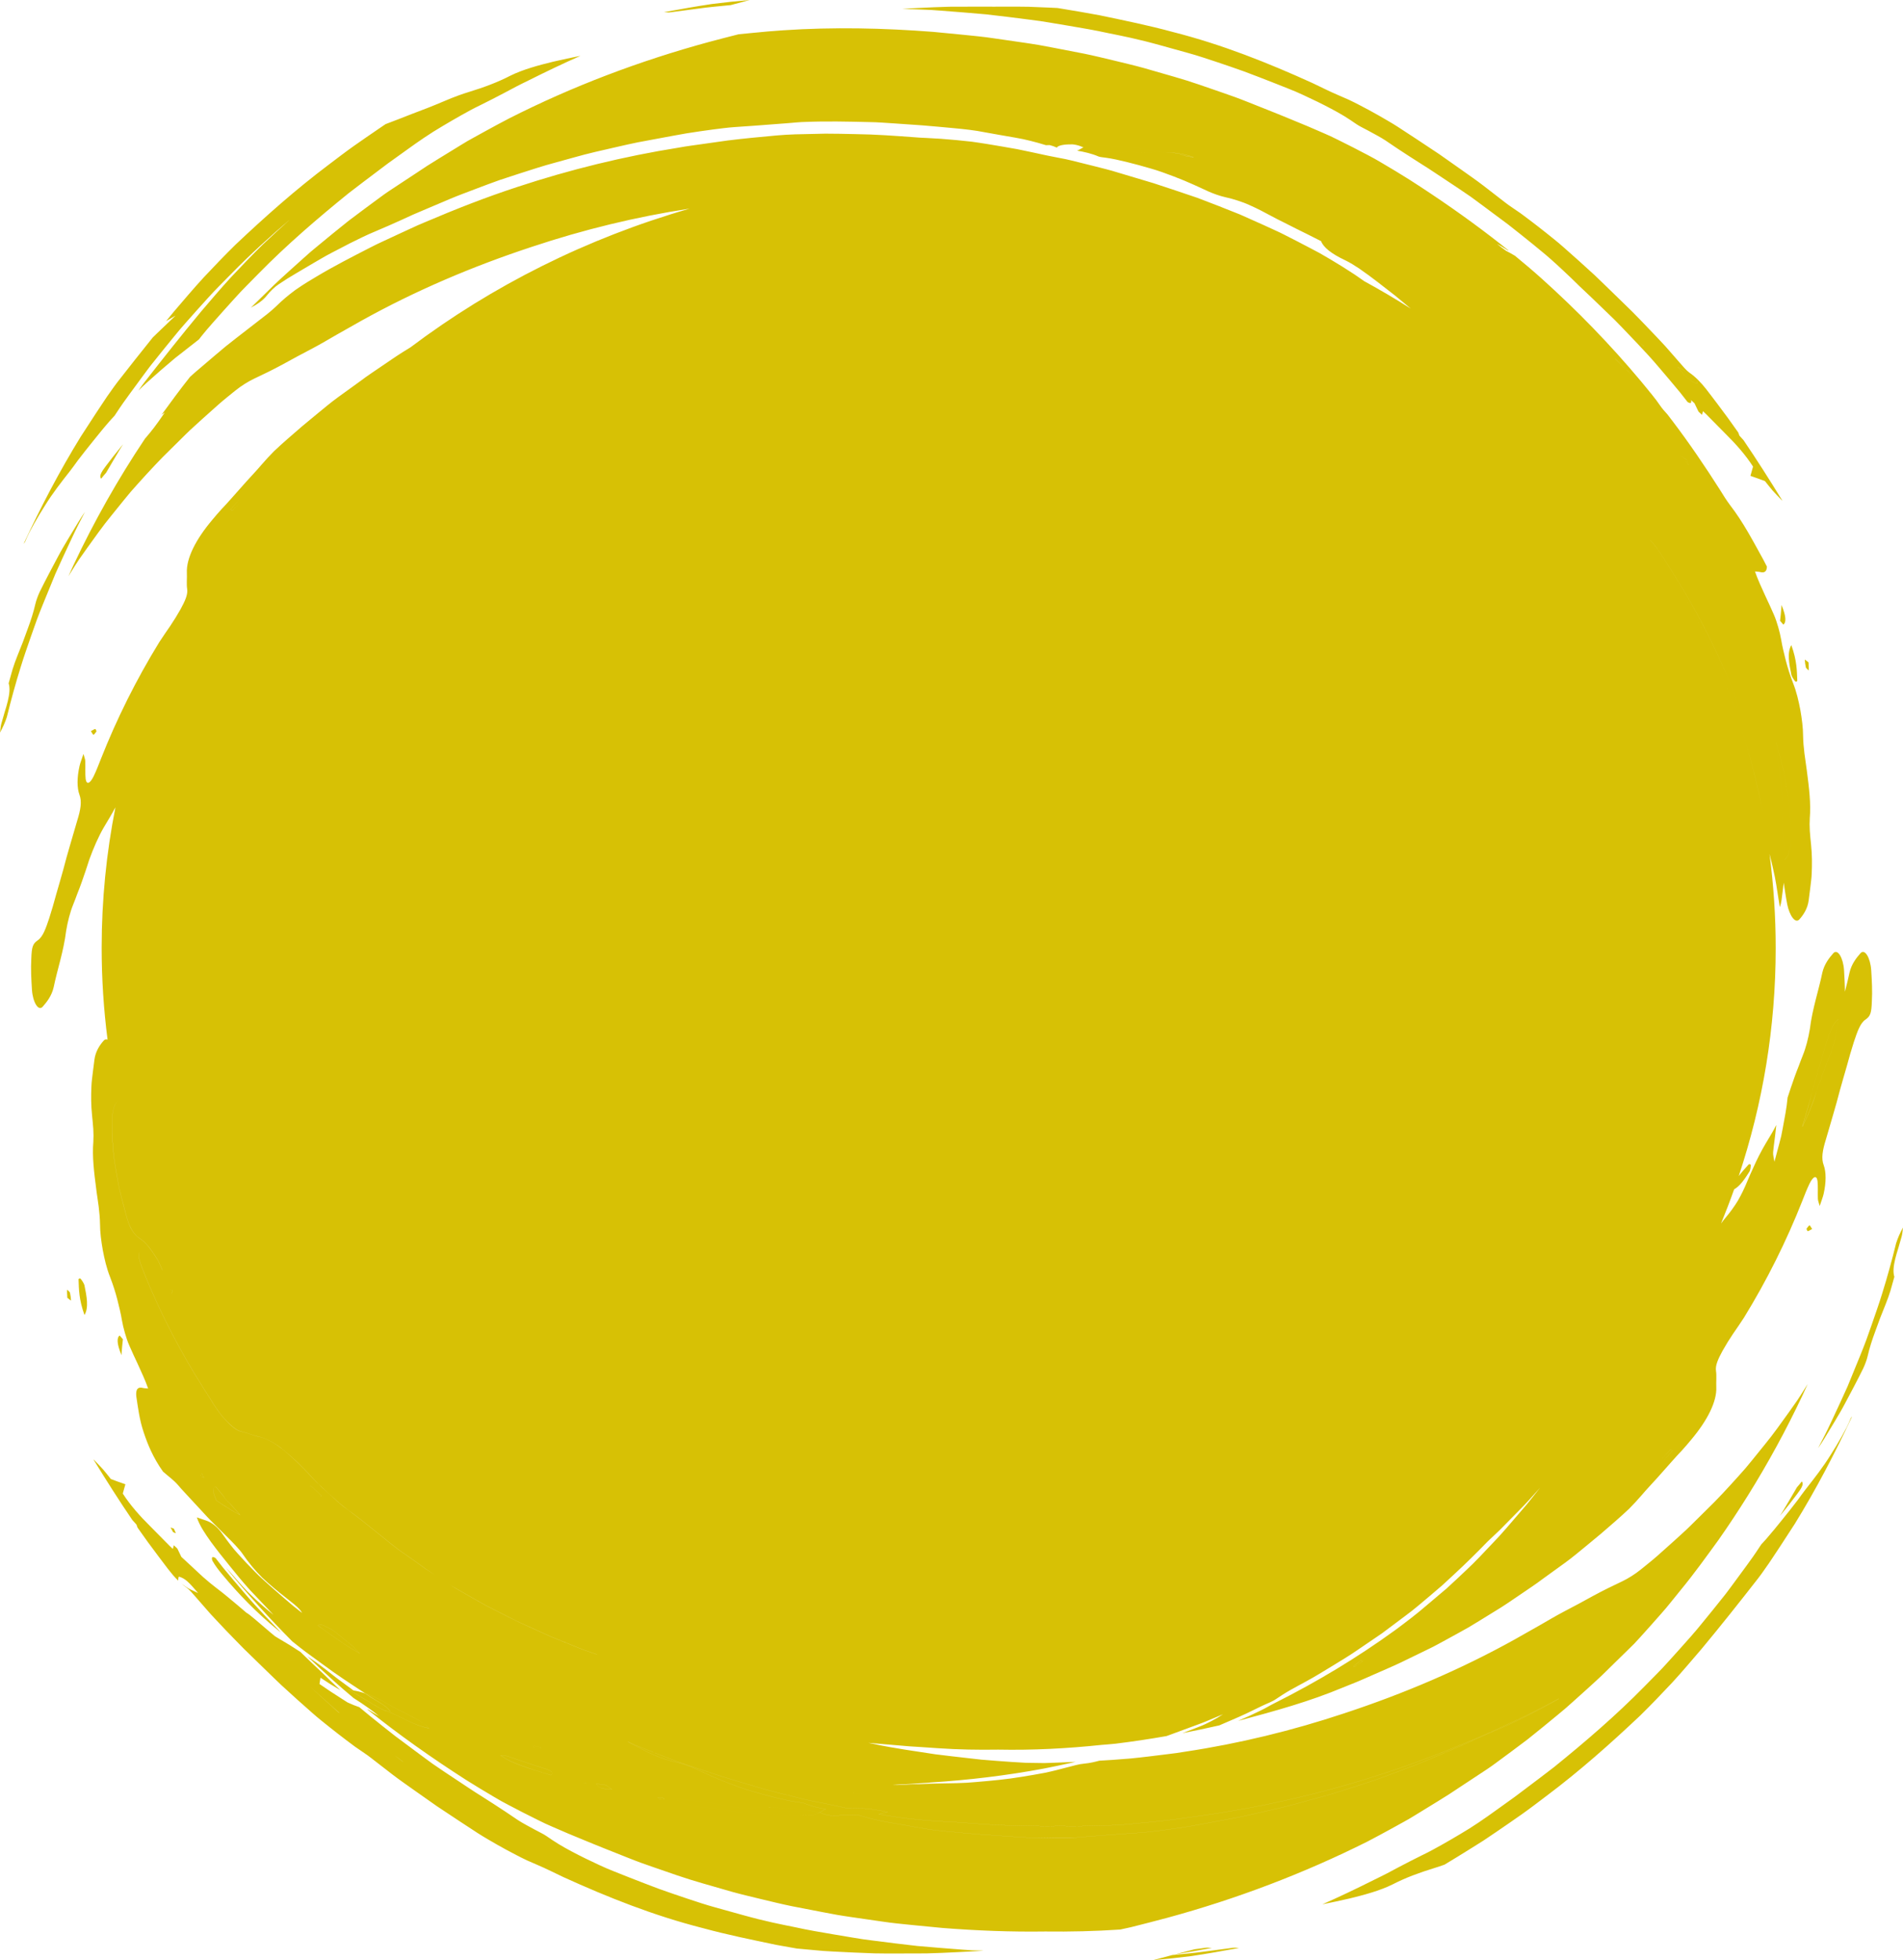 <?xml version="1.0" encoding="UTF-8" standalone="no"?><svg xmlns="http://www.w3.org/2000/svg" xmlns:xlink="http://www.w3.org/1999/xlink" fill="#000000" height="428.5" preserveAspectRatio="xMidYMid meet" version="1" viewBox="-0.0 0.0 416.0 428.5" width="416" zoomAndPan="magnify"><g id="change1_1"><path d="M127.16,389.63c-0.18-0.2-0.22-0.38-0.32-0.57c0.29,0.08,0.74,0.15,0.83,0.22c0.24,0.19,0.32,0.39,0.48,0.6 C127.7,389.77,127.21,389.68,127.16,389.63z M96.58,379.16c0.51,0.24,1,0.48,1.48,0.71c0.49,0.22,0.98,0.43,1.45,0.64 c0.95,0.41,1.87,0.81,2.77,1.2c1.81,0.76,3.53,1.54,5.35,2.24c-0.12-1.29-2.34-2.27-4.02-3.01 C101.34,379.93,98.54,378.38,96.58,379.16z M116.81,382.17c0.53,0.1,1.07,0.19,1.57,0.26c-0.11-0.23-0.17-0.35-0.24-0.48 c-0.55-0.09-1.12-0.25-1.61-0.3C116.46,381.64,116.72,381.98,116.81,382.17z M174.81,391.04c1.48,0.13,2.36,0.21,3.24,0.29 l-0.04-0.4C177.1,390.78,176.16,390.53,174.81,391.04z M188.76,391.88c-0.56-0.08-1.14-0.16-1.72-0.2 c-0.14-0.01-0.35,0.14-0.52,0.22c0.07,0.05,0.13,0.13,0.22,0.13c0.6,0.05,1.22,0.08,1.83,0.09 C188.63,392.13,188.78,391.88,188.76,391.88z M389.03,168.64c0.46,3.56,0.89,6.96,0.62,10.23c-0.06,0.86-0.05,1.82,0.01,2.8 c0.05,0.98,0.19,1.99,0.27,2.97c0.12,1.15,0.18,2.27,0.19,3.35c0.04-0.04,0.08-0.08,0.12-0.13c0.48-0.46,0.78-1.11,0.97-1.94 c0.2-0.82,0.29-1.81,0.28-2.94c0.01-3.34-0.19-6.78-0.82-10.2c-0.14-0.86-0.3-1.72-0.46-2.58c-0.16-0.86-0.32-1.73-0.55-2.59 c-0.43-1.72-0.89-3.44-1.36-5.16c-0.02-0.06-0.04-0.12-0.05-0.18c0.05,0.78,0.13,1.59,0.23,2.41 C388.63,165.99,388.88,167.31,389.03,168.64z M384.28,170.21c-0.16-0.86-0.32-1.73-0.55-2.59c-0.43-1.72-0.89-3.44-1.36-5.16 c-0.16-0.57-0.32-1.1-0.51-1.58c-0.2-0.48-0.41-0.91-0.65-1.3c-0.23-0.39-0.49-0.73-0.77-1.03c2.03,6.26,3.68,12.66,4.93,19.2 c-0.13-1.65-0.33-3.3-0.63-4.96C384.59,171.93,384.44,171.07,384.28,170.21z M398.18,235.49c0.29-0.82,0.6-1.62,0.92-2.42 c0.3-0.8,0.58-1.58,0.9-2.36c0.67-1.63,1.21-3.75,1.54-5.73c0.09-0.73,0.21-1.43,0.33-2.13c-0.01,0.01-0.02,0.02-0.04,0.03 c-1.15,0.79-1.74,2.53-2.52,4.85c-0.55,1.72-1.06,3.47-1.53,5.23c-0.49,1.76-1.04,3.52-1.52,5.31c-0.68,2.68-1.48,5.35-2.28,8.05 c0.92-1.76,1.76-3.79,2.49-5.81C397.04,238.8,397.6,237.12,398.18,235.49z M363.31,318.92c-0.13,0.15-0.03,0.4-0.05,0.87 c0.96-1.09,1.67-1.88,2.37-2.68l-0.41-0.27C364.58,317.53,363.92,318.21,363.31,318.92z M370.83,83.82 c0.21,0.07,0.22-0.19,0.24-0.49c-0.8-0.69-1.61-1.36-2.42-1.97c-0.22-0.17-0.43-0.34-0.65-0.51c-0.35-0.16-0.75-0.34-1.27-0.59 C368.78,82.65,369.5,83.39,370.83,83.82z M85.31,374.12c-0.22,0.04-0.46,0.02-0.71-0.04c0.27,0.12,0.54,0.24,0.82,0.35 c1.33,0.53,2.72,1.29,4.13,1.96c0.09,0.04,0.18,0.08,0.27,0.12c1.34,0.59,2.69,1.1,3.98,1.31c-1.15-1.27-2.73-1.99-4.2-2.76 c-1.49-0.8-3.05-1.5-4.49-2.36c-0.09-0.05-0.17-0.1-0.26-0.15c-1.89-1.09-3.55-1.88-5.08-2.4c0.46,0.3,0.93,0.61,1.39,0.91 C82.65,372.03,84.51,372.92,85.31,374.12z M67.51,368.46c-1.12-1.04-2.2-2.13-3.31-3.19c-1.1-1.07-2.2-2.14-3.3-3.21l-1.65-1.61 l-1.62-1.65c-0.29-0.29-0.57-0.59-0.86-0.89c0.81,0.63,1.6,1.26,2.38,1.9c1.4,1.15,2.78,2.32,4.17,3.5c0.24-0.25,0.82-0.18,1.3-0.24 l-0.07-0.05l-1.06-0.8l-2.11-1.63c-1.03-0.81-2.05-1.64-3.06-2.48c-0.49-0.33-0.98-0.67-1.46-1.02l-2.16-1.59 c-0.27-0.2-0.52-0.39-0.76-0.56c-0.28-0.29-0.55-0.58-0.83-0.88L52,352.87l-1.07-1.22l-2.14-2.45c-0.64-0.73-1.45-1.7-2.03-2.1 c-0.27-0.18-0.51-0.38-0.76-0.57c0.46,0.54,0.91,1.08,1.37,1.61c0.78,0.89,1.53,1.81,2.34,2.67l2.43,2.61 c0.23,0.24,0.45,0.48,0.68,0.72c-1-0.72-1.63-1.12-2.18-1.33c0.22,0.2,0.43,0.4,0.65,0.6c0.97,0.88,1.95,1.73,2.96,2.5 c0.35,0.27,0.69,0.54,1.03,0.81c0.6,0.62,1.2,1.25,1.81,1.86c1.71,1.67,3.43,3.33,5.16,4.99c0.85,0.81,1.72,1.63,2.55,2.41 c1.58,1.57,3.23,3.13,4.92,4.67c0.85,0.76,1.69,1.55,2.58,2.28c0.66,0.54,1.32,1.09,1.98,1.63c-1.13-0.99-2.25-1.98-3.36-2.98 L67.51,368.46z M85.55,383.24c-0.14-0.1-0.28-0.2-0.42-0.29c0.31,0.23,0.61,0.46,0.92,0.69c0.72,0.53,1.45,1.06,2.17,1.6 c-0.39-0.31-0.79-0.61-1.19-0.92C86.57,383.95,86.06,383.58,85.55,383.24z M358.76,75.12c-0.89-0.81-1.8-1.59-2.72-2.31 c1.12,0.94,2.2,1.89,3.25,2.86c0.04,0.02,0.09,0.04,0.13,0.05C359.19,75.52,358.98,75.32,358.76,75.12z M369.13,101.61 c-0.11-0.34-0.26-0.72-0.43-1.13c-0.52-0.33-1.05-0.68-1.57-1.03l1.16,1.26L369.13,101.61z M252.85,33.08 c-1.47-0.29-2.93-0.52-4.38-0.71c-1.45-0.19-2.9-0.25-4.34-0.34c-1.44-0.07-2.88-0.14-4.31-0.21c-0.48-0.02-0.96-0.05-1.45-0.07 c-0.63,0.1-1.14,0.27-1.44,0.56c1.89,0.32,3.84,0.85,5.64,0.9c0.39,0.01,0.79,0.02,1.19,0.03l1.19,0.05c0.08,0,0.16,0,0.25,0.01 c0.25-0.01,0.49-0.02,0.73-0.03c0.51-0.03,1-0.04,1.48-0.03c0.48,0.02,0.94,0.05,1.41,0.1c0.05,0.01,0.1,0.01,0.15,0.02 c0.99-0.01,1.97-0.03,2.9-0.08c0.51-0.03,1-0.04,1.48-0.03c0.48,0.02,0.94,0.05,1.41,0.1c0.93,0.1,1.88,0.26,2.92,0.48 c1.09,0.23,2.17,0.42,3.25,0.58c-1.23-0.54-2.75-0.74-4.1-0.96C255.5,33.24,254.1,33.33,252.85,33.08z M81.88,372.77 c0.9,0.5,1.86,1.13,2.71,1.31c-1.2-0.53-2.35-1.13-3.48-1.8c-1.33-0.83-2.6-1.77-3.85-2.74c-0.01,0-0.03-0.01-0.04-0.01l-0.07-0.05 c-0.33-0.03-0.68-0.11-1.05-0.23C78.02,370.47,79.94,371.64,81.88,372.77z M360.58,117.91c7.73,11.47,14.01,23.85,18.61,36.94 c0.53,0.14,0.73-0.53,0.38-1.79c-0.35-1.19-0.84-2.42-1.33-3.62c-3.46-8.43-7.7-16.58-12.64-24.36c-1.54-2.29-2.76-4.71-4.71-6.84 C360.78,118.12,360.68,118.01,360.58,117.91z M120.43,388.07c0.66-0.42,0.2-0.94-1.25-1.41c-2.77-0.85-5.47-1.79-8.19-2.71 c-0.5-0.17-0.98-0.13-1.58-0.2c1.14,0.73,1.71,1.1,3.08,1.66c0.68,0.28,1.57,0.61,2.82,1.06 C116.58,386.9,118.24,387.39,120.43,388.07z M295.85,364.28l0.24,0.12c0.62-0.38,1.2-0.81,1.8-1.21l-0.37-0.23 C296.97,363.4,296.43,363.86,295.85,364.28z M132.34,390.24c-0.68-0.18-1.35-0.18-2.03-0.26c0.36,0.32,0.61,0.75,1.1,0.93 c0.56,0.2,1.31,0.17,2.38,0.28C133.1,390.73,132.72,390.34,132.34,390.24z M173.43,395.3c-0.39-0.01-0.79-0.02-1.19-0.03l-1.19-0.05 c-0.79-0.03-1.58-0.05-2.37-0.06c-1.57-0.02-3.1,0.01-4.55,0.08c-0.51,0.03-1,0.04-1.48,0.03c-0.48-0.02-0.94-0.05-1.41-0.1 c-0.93-0.1-1.88-0.26-2.92-0.48c-1.74-0.38-3.46-0.64-5.2-0.83c-1.73-0.25-3.49-0.43-5.3-0.58c1.3,1.23,3.52,1.48,5.41,1.79 c1.33,0.19,2.72,0.1,3.97,0.35c1.47,0.29,2.93,0.52,4.38,0.71c1.45,0.19,2.9,0.25,4.34,0.34c1.44,0.07,2.88,0.14,4.31,0.21 c0.72,0.03,1.44,0.08,2.16,0.1c0.72,0.02,1.44,0.04,2.17,0.06c1.8,0.06,3.79,0.06,4.5-0.64 C177.17,395.88,175.23,395.35,173.43,395.3z M145.25,393.25c-0.24-0.16-0.39-0.27-0.55-0.37c-0.33,0.04-0.68,0.06-0.96,0.13 c-0.04,0.01,0.4,0.29,0.44,0.29C144.56,393.31,144.9,393.28,145.25,393.25z M97.55,345.94c-1.53-0.97-3.03-1.99-4.53-3 c-1.47-1.05-2.92-2.13-4.41-3.14c-2.05-1.35-3.89-2.94-5.79-4.46c-0.94-0.77-1.92-1.5-2.85-2.28c-0.94-0.77-1.9-1.52-2.9-2.24 c-0.59-0.43-1.19-0.87-1.77-1.33l-0.88-0.7l-0.84-0.74c-1.12-1-2.23-2.02-3.33-3.04c-1.4-1.23-2.58-2.68-3.88-4 c-0.88-0.9-1.74-1.73-2.61-2.49c-0.86-0.76-1.66-1.48-2.48-2.09c-1.64-1.22-3.27-2.06-4.89-2.4c-1.11-0.24-2.36-0.82-3.43-1.02 c-1.23-0.23-2.38-1.26-3.78-2.73c-1.95-2.13-3.17-4.55-4.71-6.84c-4.94-7.78-9.19-15.94-12.64-24.36c-0.49-1.2-0.98-2.43-1.33-3.62 c-0.45-1.67,0.03-2.31,1.01-1.39c0.84,0.79,1.76,1.86,2.64,2.72c0.34,0.33,0.69,0.45,1.37,0.87c-0.54-1.15-0.78-1.8-1.1-2.33 c-0.31-0.52-0.64-1-0.96-1.46c-0.31-0.47-0.62-0.9-0.94-1.29c-0.64-0.79-1.29-1.42-1.95-1.84c-0.69-0.43-1.24-1.04-1.71-1.82 c-0.23-0.39-0.45-0.82-0.65-1.3c-0.19-0.48-0.35-1.01-0.51-1.58c-0.47-1.73-0.93-3.45-1.36-5.16c-0.23-0.85-0.39-1.72-0.55-2.59 c-0.16-0.86-0.32-1.72-0.46-2.58c-0.63-3.43-0.82-6.86-0.82-10.2c-0.01-1.12,0.08-2.11,0.28-2.94c0.19-0.82,0.49-1.48,0.97-1.94 c0.02-0.01,0.03-0.03,0.04-0.04c11.74,54.24,51.53,99.1,104.8,121.12l-1.62-0.55l-1.45-0.51l-1.43-0.57l-5.7-2.31 c-1.86-0.85-3.73-1.69-5.59-2.53c-1.51-0.66-2.96-1.4-4.42-2.15l-4.38-2.23l-4.26-2.42l-2.12-1.22 C98.92,346.82,98.24,346.37,97.55,345.94z M37.78,282c-0.67-0.1-0.94-0.25-1.02-0.12c-0.07,0.14,0.05,0.56,0.08,0.85 c0.2,0.06,0.44,0.23,0.57,0.16C37.56,282.82,37.58,282.53,37.78,282z M235.73,401.67c1.56-0.16,3.1-0.24,4.64-0.37 c1.54-0.13,3.07-0.25,4.59-0.35l4.59-0.32c1.53-0.11,3.05-0.32,4.58-0.51c1.96-0.26,3.93-0.55,5.89-0.86 c1.96-0.32,3.91-0.73,5.86-1.07l4.72-0.88c1.57-0.31,3.12-0.68,4.68-1.03c3.12-0.71,6.24-1.4,9.31-2.28l4.09-1.13 c1.36-0.38,2.73-0.75,4.07-1.19c2.69-0.85,5.38-1.72,8.06-2.61c1.82-0.64,3.62-1.33,5.42-2.01c1.8-0.69,3.62-1.35,5.39-2.1 c1.77-0.75,3.54-1.5,5.31-2.25l2.65-1.13c0.88-0.38,1.74-0.8,2.61-1.19c1.92-0.89,3.85-1.71,5.77-2.53l1.44-0.62l1.42-0.66 c0.95-0.45,1.89-0.91,2.83-1.39c1.32-0.67,2.64-1.36,3.96-2.05c1.11-0.57,2.17-1.2,3.25-1.83c-1.9,1.01-3.81,1.99-5.72,2.97 c-0.98,0.51-1.97,0.99-2.98,1.45l-3.01,1.4l-3.01,1.39l-1.51,0.69l-1.53,0.65c-6.63,2.83-13.37,5.48-20.26,7.73 c-11.46,3.78-23.24,6.67-35.18,8.57c-1.78,0.34-3.58,0.54-5.37,0.81c-1.8,0.25-3.59,0.51-5.39,0.76c-3.6,0.45-7.21,0.78-10.82,1.11 c-1.3,0.11-2.6,0.19-3.89,0.23c-2.21,0.06-4.41,0.11-6.61,0.15c-1.33,0.01-2.66-0.02-3.98-0.05c-0.65,0.01-1.31,0.03-1.96,0.05 c-2.2,0.01-4.39-0.06-6.59-0.1c-4.38-0.05-8.75-0.38-13.11-0.7c-0.73-0.06-1.47-0.11-2.2-0.13c-2.28-0.1-4.55-0.26-6.79-0.48 c-1.12-0.11-2.24-0.22-3.35-0.35c-1.11-0.15-2.22-0.33-3.32-0.5c-0.72-0.12-1.44-0.24-2.15-0.36c0.56-0.12,1.19-0.31,1.93-0.46 c-2.24-0.51-4.42-0.79-6.58-0.85c-0.8-0.03-1.6-0.02-2.39-0.01c-1.31-0.28-2.62-0.57-3.93-0.84c-0.89-0.19-1.79-0.36-2.69-0.53 l-1.35-0.26l-1.34-0.31l-5.03-1.25c-1.67-0.43-3.35-0.83-5-1.35c-2.61-0.78-5.22-1.56-7.83-2.34c-3.21-1.04-6.4-2.12-9.58-3.2 c-3.14-1.19-6.27-2.4-9.37-3.66l-1.77-0.79c0.3,0.16,0.61,0.32,0.91,0.48c1.5,0.82,3.08,1.64,4.73,2.37 c0.82,0.38,1.68,0.7,2.56,0.98c0.88,0.29,1.78,0.54,2.7,0.74c1.27,0.29,2.46,0.72,3.61,1.21c0.57,0.25,1.14,0.51,1.69,0.78 c0.56,0.25,1.12,0.51,1.67,0.76c1.27,0.58,2.75,1.19,4.34,1.8c1.59,0.6,3.29,1.24,5.03,1.73c1.74,0.51,3.49,0.99,5.16,1.4 c1.67,0.41,3.25,0.77,4.68,0.96c0.53,0.08,1.26,0.13,1.58,0.27c1.45,0.63,3.07,1,4.69,1.28c-0.51,0.16-0.92,0.5-1.4,0.71 c0.51,0.23,1.04,0.42,1.65,0.55c0.32,0.07,0.66,0.12,1.04,0.14c0.37,0.02,0.77,0.01,1.21-0.02c1.42-0.1,2.85-0.17,4.3-0.19 c0.04,0.01,0.09,0.02,0.13,0.04c1.05,0.33,2.13,0.63,3.22,0.9c1.09,0.27,2.19,0.52,3.3,0.7c2.22,0.4,4.46,0.75,6.65,1.17 c2.2,0.45,4.5,0.69,6.82,0.91c2.32,0.21,4.67,0.44,6.97,0.62c1.93,0.13,3.86,0.27,5.78,0.4c1.93,0.12,3.86,0.29,5.79,0.31 c1.73,0.04,3.46,0.08,5.19,0.1c0.94-0.02,1.88-0.04,2.82-0.08C234.6,401.74,235.18,401.73,235.73,401.67z M72.26,357.33l2.84,1.98 c0.93,0.63,1.89,1.2,3.53,2.16c-0.91-0.89-1.19-1.35-1.64-1.69l-3.9-3.16c-0.05-0.04-0.09-0.08-0.14-0.11 c-0.03-0.01-0.05-0.03-0.08-0.05c-0.71-0.42-1.3-0.73-1.78-0.95c-0.47-0.23-0.83-0.35-1.1-0.37c-0.23-0.02-0.4,0.04-0.52,0.17 C70.38,356.01,71.31,356.67,72.26,357.33z M52.69,109.59c0.13-0.15,0.03-0.4,0.05-0.87c-0.96,1.09-1.67,1.88-2.37,2.68l0.41,0.27 C51.42,110.98,52.08,110.3,52.69,109.59z M364.73,92.09l-0.57-0.37c0.27,0.37,0.53,0.75,0.78,1.12L364.73,92.09z M44.01,322.01 c-0.12-0.15-0.39-0.14-0.6-0.21c0.22,0.34,0.4,0.71,0.67,1.02c0.08,0.1,0.31,0.11,0.55,0.19C44.42,322.66,44.25,322.3,44.01,322.01z M67.55,325.11c0.62,0.61,1.23,1.23,1.88,1.8c0.14,0.12,0.41,0.05,0.89,0.09c-0.98-0.9-1.7-1.56-2.42-2.22L67.55,325.11z M50.77,334.67l0.5,1.76l0.58,0.37l-0.26-1.58L50.77,334.67z M48.74,326.9c-0.51-0.61-1.02-1.22-1.52-1.84 c-0.91,0.06-0.66,1.17,0.08,2.97c0.56,0.35,1.12,0.72,1.67,1.09c0.57,0.36,1.13,0.72,1.67,1.04c0.65,0.4,1.27,0.75,1.84,1.01 c-0.72-0.8-1.44-1.61-2.15-2.42C49.67,328.21,49.27,327.73,48.74,326.9z M358.68,83.62c0.19,0.19,0.37,0.38,0.55,0.58 c-0.1-0.12-0.21-0.23-0.31-0.35c-0.4-0.46-0.81-0.92-1.22-1.38c-0.5-0.45-1-0.89-1.51-1.34c-1.04-0.91-2.09-1.82-3.14-2.72 c0.6,0.63,1.19,1.25,1.77,1.86C356.16,81.34,357.46,82.45,358.68,83.62z M6.4,116.42c0.35-0.66,0.71-1.32,1.08-1.98 c0.74-1.32,1.53-2.62,2.36-3.93c1.62-2.63,3.56-5.12,5.53-7.62c0.57-0.72,1.09-1.49,1.64-2.23c1.11-1.47,2.28-2.91,3.43-4.35 c1.16-1.44,2.32-2.88,3.55-4.28c0.35-0.39,0.71-0.77,1.06-1.16l0.49-0.74c0.45-0.67,0.89-1.35,1.36-2.01l1.42-1.97l2.88-3.92 c0.74-0.98,1.45-1.99,2.23-2.94l2.31-2.88l2.34-2.87c0.78-0.95,1.56-1.91,2.39-2.83c1.64-1.86,3.29-3.7,4.96-5.54l1.26-1.37 l1.3-1.34l2.62-2.66c4.04-4.12,8.33-8.03,12.76-11.81c-2.01,1.81-3.99,3.64-5.95,5.49c-2.38,2.34-4.68,4.74-6.94,7.15 c-2.24,2.43-4.36,4.96-6.5,7.45c-4.21,5.06-8.29,10.21-12.39,15.47c-0.46,0.59-0.89,1.21-1.32,1.82c0.62-0.61,1.24-1.21,1.89-1.78 c2.01-1.81,4.04-3.58,6.1-5.3c1.74-1.38,3.49-2.74,5.24-4.1L44,73.54c0.78-0.95,1.56-1.91,2.39-2.83c1.64-1.86,3.29-3.7,4.96-5.54 l1.26-1.37l1.3-1.34l2.62-2.66c6.14-6.26,12.85-12.03,19.73-17.6c2.07-1.6,4.18-3.19,6.28-4.77c1.06-0.78,2.08-1.6,3.16-2.35 c1.07-0.77,2.13-1.53,3.19-2.29c2.56-1.85,5.14-3.64,7.87-5.23c1.35-0.81,2.72-1.6,4.1-2.38c1.38-0.78,2.77-1.54,4.22-2.23 c1.73-0.85,3.47-1.75,5.2-2.66l2.6-1.38c0.87-0.46,1.76-0.88,2.63-1.31c3.75-1.88,7.54-3.7,11.39-5.4c-1.97,0.4-3.95,0.82-5.91,1.27 c-3.24,0.79-6.63,1.7-9.41,3.07c-2.88,1.49-5.82,2.56-9.06,3.56c-0.78,0.23-1.55,0.5-2.33,0.78c-0.99,0.36-1.98,0.76-2.94,1.17 c-2.44,1.04-4.85,1.99-7.26,2.88c-1.91,0.76-3.81,1.49-5.71,2.21l-1.34,0.91c-1.88,1.28-3.75,2.57-5.6,3.87 c-1.85,1.31-3.64,2.69-5.44,4.05c-7.23,5.43-13.93,11.39-20.42,17.52c-2.38,2.34-4.68,4.74-6.94,7.15c-2.24,2.43-4.36,4.96-6.5,7.45 c-0.58,0.7-1.16,1.41-1.74,2.11c0.59-0.34,1.25-0.72,2.08-1.21c-1.58,1.49-2.95,2.81-4.21,4.03c-0.27,0.26-0.52,0.51-0.78,0.76 c-2.59,3.22-5.16,6.47-7.73,9.77c-0.49,0.62-0.94,1.29-1.41,1.94c-0.59,0.8-1.14,1.63-1.69,2.46l-1.65,2.49 c-1.09,1.66-2.18,3.33-3.25,5c-4.67,7.58-8.76,15.42-12.49,23.43c0.16-0.19,0.26-0.32,0.31-0.43C5.76,117.77,6.07,117.09,6.4,116.42 z M403.66,312.09c-0.35,0.66-0.71,1.32-1.08,1.98c-0.74,1.32-1.53,2.62-2.36,3.93c-1.62,2.63-3.56,5.12-5.53,7.62 c-0.57,0.72-1.09,1.49-1.64,2.23c-1.11,1.47-2.28,2.91-3.43,4.35c-1.16,1.44-2.32,2.88-3.55,4.28c-0.35,0.39-0.71,0.77-1.06,1.16 l-0.49,0.74c-0.45,0.67-0.89,1.35-1.36,2.01l-1.42,1.97l-2.88,3.92c-0.74,0.98-1.45,1.99-2.23,2.94l-2.31,2.88l-1.81,2.22 l-0.53,0.65c-0.78,0.95-1.56,1.91-2.39,2.83c-1.64,1.86-3.29,3.7-4.96,5.54l-1.26,1.37l-1.3,1.34l-2.62,2.66 c-6.14,6.26-12.85,12.03-19.73,17.6c-2.07,1.6-4.18,3.19-6.28,4.77c-1.06,0.78-2.08,1.6-3.16,2.35c-1.07,0.76-2.13,1.53-3.19,2.29 c-2.56,1.85-5.14,3.64-7.87,5.23c-1.35,0.81-2.72,1.6-4.1,2.38c-1.38,0.78-2.77,1.54-4.22,2.23c-1.73,0.85-3.47,1.75-5.2,2.66 l-2.6,1.38c-0.87,0.46-1.76,0.88-2.63,1.31c-3.75,1.88-7.54,3.7-11.39,5.4c1.97-0.4,3.95-0.82,5.91-1.27 c3.24-0.79,6.63-1.7,9.41-3.07c2.88-1.49,5.82-2.56,9.06-3.56c0.78-0.23,1.55-0.5,2.33-0.78c1.87-1.13,3.74-2.27,5.59-3.43l2.9-1.82 l2.83-1.91c1.88-1.28,3.75-2.57,5.6-3.87c1.85-1.31,3.64-2.69,5.44-4.05c7.23-5.43,13.93-11.39,20.42-17.52 c2.38-2.34,4.68-4.74,6.94-7.15c2.24-2.43,4.36-4.96,6.5-7.45c4.21-5.06,8.29-10.21,12.39-15.47c0.46-0.59,0.89-1.21,1.32-1.82 c0.03-0.04,0.06-0.08,0.08-0.12c0.59-0.8,1.14-1.63,1.69-2.46l1.65-2.49c1.09-1.66,2.18-3.33,3.25-5 c4.67-7.58,8.76-15.42,12.49-23.43c-0.16,0.19-0.26,0.32-0.31,0.43C404.3,310.75,403.99,311.42,403.66,312.09z M261.11,426.14 c-0.61,0.17-1.22,0.33-1.83,0.48l-2.5,0.64c2.68-0.43,5.38-0.92,8.14-1.42c-0.68-0.02-0.98-0.09-1.31-0.04L261.11,426.14z M392.42,148.94c0.15,0.18,0.48,0.07,0.47-0.16c-0.09-2.18-0.07-4.32-1.3-7.75c-0.96,1.62-0.49,4.06,0.01,6.51 C391.68,147.9,392.13,148.59,392.42,148.94z M395.4,146.56c0.02-0.49-0.02-1.05-0.06-1.77c-0.4-0.29-0.81-0.65-0.81-0.59 c0.03,0.54,0.1,1.12,0.24,1.74C394.79,146.05,395.4,146.6,395.4,146.56z M77.27,369.55c-0.02-0.02-0.04-0.03-0.07-0.05 c-0.01,0-0.03,0-0.04-0.01l0.07,0.05C77.25,369.54,77.26,369.55,77.27,369.55z M84.59,374.09c0.25,0.05,0.49,0.07,0.71,0.04 c-0.8-1.2-2.65-2.09-4.16-3.05c-0.46-0.3-0.93-0.61-1.39-0.91c-0.86-0.29-1.69-0.5-2.48-0.61c1.25,0.97,2.52,1.9,3.85,2.74 C82.24,372.95,83.4,373.56,84.59,374.09z M17.64,279.57c-0.15-0.18-0.48-0.07-0.47,0.16c0.09,2.18,0.07,4.32,1.3,7.75 c0.96-1.62,0.49-4.06-0.01-6.51C18.38,280.61,17.93,279.92,17.64,279.57z M14.66,281.95c-0.02,0.49,0.02,1.05,0.06,1.77 c0.4,0.29,0.81,0.65,0.81,0.59c-0.03-0.54-0.1-1.12-0.24-1.74C15.27,282.46,14.66,281.91,14.66,281.95z M269.55,425.81l-6.35,0.84 c-1.06,0.13-2.12,0.29-3.18,0.38l-3.18,0.31c-0.18,0.02-0.37,0.04-0.55,0.05l-0.04,0.01c-1.39,0.36-2.77,0.73-4.15,1.11 c2.76-0.23,5.52-0.53,8.3-0.88c3.44-0.51,6.91-1.14,10.46-1.78C270.18,425.82,269.88,425.76,269.55,425.81z M8.06,135.48 c0.41-1.14,0.88-2.25,1.32-3.37c0.9-2.24,1.82-4.48,2.75-6.72c0.99-2.21,2.01-4.41,3.04-6.61l1.24-2.63 c0.41-0.88,0.87-1.73,1.31-2.6l0.85-1.64c-0.48,0.69-0.94,1.39-1.37,2.1l-2.29,3.78c-0.75,1.27-1.51,2.52-2.19,3.82 c-1.38,2.58-2.75,5.16-4.03,7.76c-0.42,0.9-0.78,1.89-0.96,2.67c-0.4,1.76-0.98,3.58-1.68,5.45c-0.66,1.89-1.41,3.85-2.24,5.86 c-0.41,1-0.75,2-1.07,3c-0.3,1.01-0.55,2.02-0.85,3.03c0.33,1.03,0.18,2.39-0.19,3.91c-0.18,0.76-0.42,1.56-0.68,2.38 c-0.24,0.83-0.48,1.67-0.72,2.51c-0.19,0.68-0.21,1.32-0.3,1.98c0.67-1.2,1.14-2.32,1.5-3.42c0.91-3.69,1.91-7.36,3.05-11 c0.7-2.3,1.52-4.57,2.3-6.85L8.06,135.48z M392.82,325.14l-0.05,0.08c-0.98,1.68-1.96,3.36-2.97,5.04 c-0.23,0.39-0.47,0.76-0.71,1.14c0.12-0.14,0.23-0.28,0.35-0.43c1.17-1.43,2.32-2.88,3.42-4.36c0.96-1.26,1.54-2.23,1.01-2.74 C393.54,324.3,393.18,324.73,392.82,325.14z M414.5,271.77c-0.91,3.69-1.91,7.36-3.05,11c-0.7,2.3-1.52,4.57-2.3,6.85l-1.21,3.41 c-0.41,1.14-0.88,2.25-1.32,3.37c-0.9,2.24-1.82,4.48-2.75,6.72c-0.99,2.21-2.01,4.41-3.04,6.61l-1.24,2.63 c-0.41,0.88-0.87,1.73-1.31,2.6l-0.85,1.64c0.48-0.69,0.94-1.39,1.37-2.1l2.29-3.78c0.75-1.27,1.51-2.52,2.19-3.82 c1.38-2.58,2.75-5.16,4.03-7.76c0.42-0.9,0.78-1.89,0.96-2.67c0.4-1.76,0.98-3.58,1.68-5.45c0.66-1.89,1.41-3.85,2.24-5.86 c0.41-1,0.75-2,1.07-3c0.3-1.01,0.55-2.02,0.85-3.03c-0.33-1.03-0.18-2.39,0.19-3.91c0.18-0.76,0.42-1.56,0.68-2.38 c0.24-0.83,0.48-1.67,0.72-2.51c0.19-0.68,0.21-1.32,0.3-1.98C415.33,269.54,414.86,270.67,414.5,271.77z M389.13,135.72l0.72,0.84 c0.3-0.24,0.47-0.64,0.43-1.31c-0.02-0.68-0.29-1.64-0.83-3C389.33,133.79,389.26,134.74,389.13,135.72z M395.53,267.9 c-0.16,0.06-0.42,0.47-0.63,0.72c0.09,0.18,0.13,0.48,0.27,0.51c0.15,0.04,0.41-0.18,0.97-0.46 C395.76,268.14,395.69,267.84,395.53,267.9z M146.45,2.7l6.35-0.84c1.06-0.13,2.12-0.29,3.18-0.38l3.18-0.31 c0.18-0.02,0.37-0.04,0.55-0.05l0.04-0.01c1.39-0.36,2.77-0.73,4.15-1.11c-2.76,0.23-5.52,0.53-8.3,0.88 c-3.44,0.51-6.91,1.14-10.46,1.78C145.82,2.69,146.12,2.75,146.45,2.7z M23.13,101.9c-0.96,1.26-1.54,2.23-1.01,2.74 c0.34-0.44,0.69-0.86,1.06-1.27l0.05-0.08c0.98-1.68,1.96-3.36,2.97-5.04c0.23-0.39,0.47-0.76,0.71-1.14 c-0.12,0.14-0.24,0.28-0.35,0.43C25.38,98.97,24.23,100.43,23.13,101.9z M38.45,335.18c-0.14-0.32-0.29-0.65-0.43-0.98l-0.73-0.28 c0.18,0.34,0.34,0.67,0.55,1.02C37.87,334.99,38.18,335.08,38.45,335.18z M60.66,356.29l0.75,0.59c-1.11-1.15-2.22-2.32-3.32-3.48 l-2.43-2.61c-0.81-0.86-1.56-1.78-2.34-2.67c-1.54-1.79-3.06-3.6-4.56-5.41c-0.56-0.7-1.1-1.41-1.65-2.11 c-0.25-0.14-0.49-0.23-0.61-0.21c-0.22,0.03-0.24,0.5-0.02,0.89c0.56,0.99,1.32,1.98,2.14,2.96 C52.16,348.5,56.08,352.55,60.66,356.29z M200.99,2.07l-3.81-0.14l0.04,0l3.45-0.18c2.3-0.11,4.59-0.23,6.89-0.28l6.87-0.02 c0.94,0,1.87,0,2.8,0.01l3.13-0.01c1.49,0.01,2.99-0.01,4.48,0.03l4.48,0.18l1.85,0.09l1.09,0.18c2.71,0.45,5.42,0.9,8.12,1.41 c5.38,1.13,10.77,2.22,16.07,3.67c10.7,2.72,20.71,6.72,30.4,11.12c1.89,0.88,3.75,1.85,5.67,2.66c0.8,0.34,1.59,0.68,2.36,1.03 c0.77,0.36,1.51,0.74,2.25,1.12c1.48,0.76,2.91,1.54,4.32,2.34c1.4,0.81,2.79,1.6,4.13,2.46c1.33,0.87,2.66,1.74,3.99,2.61 c1.65,1.09,3.3,2.19,4.96,3.29c1.63,1.14,3.26,2.29,4.89,3.44c1.62,1.16,3.27,2.29,4.85,3.5c1.58,1.21,3.15,2.42,4.7,3.64 c0.46,0.36,0.97,0.73,1.48,1.07c0.66,0.45,1.32,0.89,1.97,1.35c0.63,0.47,1.27,0.95,1.9,1.42c1.26,0.95,2.49,1.91,3.71,2.88 c1.21,0.98,2.44,1.93,3.6,2.96c1.16,1.02,2.32,2.04,3.46,3.07l3.41,3.1c1.12,1.04,2.2,2.13,3.31,3.19c1.1,1.07,2.2,2.14,3.3,3.21 l1.65,1.61l1.62,1.65c0.29,0.29,0.57,0.59,0.86,0.89c0.95,0.98,1.9,1.97,2.83,2.96c0.28,0.29,0.55,0.58,0.83,0.88l1.11,1.19 l1.07,1.22l2.14,2.45c0.64,0.73,1.45,1.7,2.03,2.1c1.45,1,2.59,2.23,3.64,3.54c0.86,1.07,1.66,2.2,2.52,3.3 c1.58,2.08,3.1,4.17,4.58,6.29c0.1,0.25,0.19,0.48,0.25,0.68c0.31,0.33,0.61,0.66,0.9,1c2.92,4.29,5.69,8.66,8.43,13.12 c0.01,0.04,0.02,0.07,0.03,0.11c-0.88-0.93-1.5-1.54-2.1-2.22c-0.54-0.61-1.05-1.3-1.67-2.06c-0.87-0.33-1.73-0.66-3.18-1.15 c0.25-0.9,0.39-1.41,0.57-2.03c-1.67-2.6-3.78-4.95-6.03-7.18c-1.42-1.45-2.84-2.89-4.27-4.32c-0.22-0.21-0.44-0.41-0.65-0.61 c0,0,0,0.01,0,0.01c-0.07,0.26-0.13,0.52-0.2,0.79c-0.38-0.36-0.73-0.63-0.81-0.78c-0.3-0.59-0.56-1.17-0.84-1.75 c-0.26-0.24-0.52-0.48-0.77-0.71c0.11,0.32,0.06,0.63-0.12,0.66c-0.11,0.02-0.35-0.07-0.61-0.21c-0.54-0.71-1.09-1.41-1.65-2.11 c-1.5-1.81-3.02-3.61-4.56-5.41c-0.78-0.89-1.53-1.81-2.34-2.67l-2.43-2.61c-1.1-1.16-2.2-2.33-3.32-3.48 c-0.54-0.56-1.08-1.13-1.63-1.67c-0.88-0.86-1.78-1.72-2.66-2.57c-0.83-0.8-1.66-1.61-2.5-2.41c-0.85-0.81-1.72-1.63-2.55-2.41 c-1.19-1.19-2.43-2.36-3.68-3.53c-0.41-0.38-0.82-0.76-1.23-1.14c-0.85-0.76-1.69-1.55-2.58-2.28c-0.11-0.09-0.23-0.19-0.34-0.28 c-0.78-0.64-1.56-1.28-2.34-1.93c-1.81-1.46-3.62-2.92-5.46-4.35c-1.87-1.39-3.74-2.78-5.6-4.17c-0.86-0.63-1.71-1.26-2.57-1.89 c-0.88-0.61-1.77-1.21-2.66-1.81c-1.79-1.19-3.59-2.39-5.38-3.57c-0.89-0.6-1.8-1.18-2.7-1.74c-0.9-0.57-1.8-1.15-2.69-1.72 c-1.78-1.14-3.53-2.31-5.22-3.47c-1.08-0.71-2.41-1.39-3.64-2.07c-0.88-0.49-1.95-0.97-2.64-1.45c-0.86-0.6-1.75-1.19-2.67-1.76 c-0.92-0.57-1.89-1.09-2.87-1.62c-1.96-1.04-4.01-2.04-6.1-3l-1.58-0.71l-1.61-0.66c-1.08-0.43-2.17-0.86-3.25-1.29 c-2.18-0.84-4.35-1.71-6.53-2.51c-2.01-0.72-4.05-1.42-6.09-2.1c-2.05-0.68-4.09-1.37-6.18-1.94c-2.08-0.59-4.17-1.17-6.26-1.74 c-1.05-0.28-2.09-0.57-3.14-0.83l-3.17-0.75c-1.63-0.38-3.31-0.68-4.96-1.03c-2.79-0.62-5.61-1.09-8.43-1.57l-4.23-0.71 c-0.71-0.11-1.41-0.24-2.12-0.34l-2.12-0.28c-3.25-0.42-6.5-0.83-9.76-1.19c-3.26-0.29-6.52-0.55-9.78-0.8 c-0.71-0.05-1.42-0.11-2.13-0.15l-2.13-0.09L200.99,2.07z M359.28,75.67c0.04,0.02,0.09,0.04,0.13,0.05c-0.22-0.2-0.43-0.4-0.65-0.6 c-0.89-0.81-1.8-1.59-2.72-2.31C357.16,73.74,358.24,74.7,359.28,75.67z M368,80.84c-0.35-0.16-0.75-0.34-1.27-0.59 c2.05,2.4,2.77,3.13,4.09,3.56c0.21,0.07,0.22-0.19,0.24-0.49c-0.8-0.69-1.61-1.36-2.42-1.97C368.43,81.19,368.22,81.01,368,80.84z M214.62,426.43l0.4,0.01l-0.45,0.04l-1.72,0.1l-3.45,0.18c-2.3,0.11-4.59,0.23-6.89,0.28l-6.87,0.02 c-1.49-0.01-2.99,0.01-4.48-0.03l-4.48-0.18l-1.85-0.09l-2.62-0.13c-0.74-0.04-1.49-0.07-2.23-0.13l-2.23-0.2 c-1.19-0.1-2.39-0.21-3.58-0.33c-1.5-0.26-3-0.52-4.49-0.8c-5.38-1.13-10.77-2.22-16.07-3.67c-10.7-2.72-20.71-6.72-30.4-11.12 c-1.89-0.88-3.75-1.85-5.67-2.66c-0.8-0.34-1.59-0.68-2.36-1.03c-0.77-0.36-1.51-0.74-2.25-1.12c-1.48-0.76-2.91-1.54-4.32-2.34 c-1.4-0.81-2.79-1.6-4.13-2.46c-1.33-0.87-2.66-1.74-3.99-2.61c-1.65-1.09-3.3-2.19-4.96-3.29c-1.63-1.14-3.26-2.29-4.89-3.44 c-1.62-1.16-3.27-2.29-4.85-3.5c-1.58-1.21-3.15-2.42-4.7-3.64c-0.46-0.36-0.97-0.73-1.48-1.07c-0.66-0.45-1.32-0.89-1.97-1.35 c-0.63-0.47-1.27-0.95-1.9-1.42c-1.26-0.95-2.49-1.91-3.71-2.88c-1.21-0.98-2.44-1.93-3.6-2.96c-1.16-1.02-2.32-2.04-3.46-3.07 l-3.41-3.1c-1.12-1.04-2.2-2.13-3.31-3.19c-1.1-1.07-2.2-2.14-3.3-3.21l-1.65-1.61l-1.62-1.65c-1.54-1.56-3.04-3.14-4.52-4.73 l-1.11-1.19l-1.07-1.22l-2.14-2.45c-0.64-0.73-1.45-1.7-2.03-2.1c-0.41-0.28-0.78-0.58-1.15-0.9c0.58,0.43,1.03,0.76,1.46,1.01 c0.61,0.35,1.16,0.57,2.19,1.06c-2.05-2.4-2.77-3.13-4.09-3.56c-0.28-0.1-0.21,0.42-0.28,0.84c-1.63-1.59-2.88-3.48-4.29-5.29 c-1.58-2.08-3.1-4.17-4.58-6.29c-0.1-0.25-0.19-0.48-0.25-0.68c-0.31-0.33-0.61-0.66-0.9-1c-2.92-4.29-5.69-8.66-8.43-13.12 c-0.01-0.04-0.02-0.07-0.03-0.11c0.88,0.93,1.5,1.54,2.1,2.22c0.54,0.61,1.05,1.3,1.67,2.06c0.87,0.33,1.73,0.66,3.18,1.15 c-0.25,0.9-0.39,1.41-0.57,2.03c1.67,2.6,3.78,4.95,6.03,7.18c1.42,1.45,2.84,2.89,4.27,4.32c0.22,0.21,0.44,0.41,0.65,0.61 c0,0,0-0.01,0-0.01c0.07-0.26,0.13-0.52,0.2-0.79c0.38,0.36,0.73,0.63,0.81,0.78c0.3,0.59,0.56,1.17,0.84,1.75 c0.65,0.6,1.3,1.2,1.96,1.81c0.5,0.46,1,0.93,1.5,1.4c0.43,0.41,0.87,0.82,1.31,1.21c0.97,0.85,1.94,1.67,2.91,2.4 c0.81,0.61,1.61,1.24,2.39,1.89c0.78,0.65,1.56,1.3,2.34,1.95c0.61,0.5,1.2,1.02,1.8,1.54c0.27,0.16,0.52,0.33,0.76,0.52 c1.47,1.17,2.88,2.45,4.33,3.66c0.39,0.33,0.79,0.65,1.18,0.98c0.31,0.19,0.63,0.39,0.96,0.58c1.53,0.88,3.07,1.83,4.6,2.85 c0.83,0.8,1.66,1.61,2.5,2.41c0.85,0.81,1.72,1.63,2.55,2.41c1.19,1.19,2.43,2.36,3.68,3.53l-2.12-1.27l-2.23-1.45 c-0.07,0.44-0.14,0.9-0.22,1.37c1.63,1.13,3.29,2.24,5.02,3.32c0.38,0.24,0.75,0.48,1.13,0.72c0.85,0.4,1.71,0.74,2.56,1.03 c0.78,0.64,1.56,1.28,2.34,1.93c1.81,1.46,3.62,2.92,5.46,4.35c1.87,1.39,3.74,2.78,5.6,4.17c0.86,0.63,1.71,1.26,2.57,1.89 c0.88,0.61,1.77,1.21,2.66,1.81c1.79,1.19,3.59,2.39,5.38,3.57c0.89,0.6,1.8,1.18,2.7,1.74c0.9,0.57,1.8,1.15,2.69,1.72 c1.78,1.14,3.52,2.31,5.22,3.47c1.08,0.71,2.41,1.39,3.64,2.07c0.88,0.49,1.95,0.97,2.64,1.45c0.86,0.6,1.75,1.19,2.67,1.76 c0.92,0.57,1.89,1.09,2.87,1.62c1.96,1.04,4.01,2.04,6.1,3l1.58,0.71l1.61,0.66c1.08,0.43,2.17,0.86,3.25,1.29 c2.18,0.84,4.35,1.71,6.53,2.51c2.01,0.72,4.05,1.42,6.09,2.1c2.05,0.68,4.09,1.37,6.18,1.94c2.08,0.59,4.17,1.17,6.26,1.74 c1.05,0.28,2.09,0.57,3.14,0.83l3.17,0.75c1.63,0.38,3.31,0.68,4.96,1.03c2.79,0.62,5.61,1.09,8.43,1.57l4.23,0.71 c0.71,0.11,1.41,0.23,2.12,0.34l2.12,0.28c3.25,0.42,6.5,0.83,9.76,1.19c3.26,0.29,6.52,0.55,9.78,0.8 c0.71,0.05,1.42,0.11,2.13,0.15L214.62,426.43z M74.28,374.54c-1.13-0.99-2.25-1.98-3.36-2.98l-3.41-3.1 c-1.12-1.04-2.2-2.13-3.31-3.19c-1.1-1.07-2.2-2.14-3.3-3.21l-1.65-1.61l-1.62-1.65c-0.29-0.29-0.57-0.59-0.86-0.89 c0.81,0.63,1.6,1.26,2.38,1.9c1.4,1.15,2.78,2.32,4.17,3.5c0.24-0.25,0.82-0.18,1.3-0.24l-0.07-0.05l-1.06-0.8l-2.11-1.63 c-1.03-0.81-2.05-1.64-3.06-2.48c-0.49-0.33-0.98-0.67-1.46-1.02l-2.16-1.59c-0.27-0.2-0.52-0.39-0.76-0.56 c-0.28-0.29-0.55-0.58-0.83-0.88L52,352.87l-1.07-1.22l-2.14-2.45c-0.64-0.73-1.45-1.7-2.03-2.1c-0.27-0.18-0.51-0.38-0.76-0.57 c0.46,0.54,0.91,1.08,1.37,1.61c0.78,0.89,1.53,1.81,2.34,2.67l2.43,2.61c0.23,0.24,0.45,0.48,0.68,0.72 c-1-0.72-1.63-1.12-2.18-1.33c0.22,0.2,0.43,0.4,0.65,0.6c0.97,0.88,1.95,1.73,2.96,2.5c0.35,0.27,0.69,0.54,1.03,0.81 c0.6,0.62,1.2,1.25,1.81,1.86c1.71,1.67,3.43,3.33,5.16,4.99c0.85,0.81,1.72,1.63,2.55,2.41c1.58,1.57,3.23,3.13,4.92,4.67 c0.85,0.76,1.69,1.55,2.58,2.28C72.96,373.45,73.62,373.99,74.28,374.54z M88.22,385.23c-0.39-0.31-0.79-0.61-1.19-0.92 c-0.46-0.36-0.97-0.73-1.48-1.07c-0.14-0.1-0.28-0.2-0.42-0.29c0.31,0.23,0.61,0.46,0.92,0.69C86.77,384.16,87.5,384.7,88.22,385.23 z M20.47,160.61c0.16-0.06,0.42-0.47,0.63-0.72c-0.09-0.18-0.13-0.48-0.27-0.51c-0.15-0.04-0.41,0.18-0.97,0.46 C20.24,160.37,20.31,160.67,20.47,160.61z M36.76,281.88c-0.07,0.14,0.05,0.56,0.08,0.85c0.2,0.06,0.44,0.23,0.57,0.16 c0.14-0.07,0.16-0.37,0.36-0.89C37.11,281.9,36.84,281.75,36.76,281.88z M26.15,291.95c-0.3,0.24-0.47,0.64-0.43,1.31 c0.02,0.68,0.29,1.64,0.83,3c0.12-1.54,0.19-2.5,0.32-3.48L26.15,291.95z M255.15,419.26c-2.63,0.69-5.25,1.39-7.89,2.04 c-0.78,0.18-1.57,0.35-2.36,0.52c-5.5,0.37-10.98,0.5-16.43,0.43c-7.5,0.11-14.97-0.19-22.4-0.77l-6.6-0.64 c-2.2-0.23-4.39-0.42-6.59-0.76l-6.57-0.95c-1.09-0.17-2.19-0.32-3.28-0.51l-3.26-0.61l-6.66-1.29c-2.21-0.45-4.41-1-6.61-1.52 c-2.19-0.54-4.39-1.04-6.56-1.65c-2.17-0.61-4.33-1.24-6.49-1.87c-3.64-1.03-7.19-2.31-10.75-3.54l-2.66-0.94 c-0.89-0.32-1.75-0.67-2.63-1.01l-5.23-2.08c-1.51-0.61-3.02-1.21-4.52-1.84c-2.28-0.92-4.54-1.88-6.77-2.86l-1.67-0.74l-1.64-0.8 c-1.09-0.54-2.17-1.08-3.25-1.63c-1.07-0.56-2.14-1.11-3.21-1.67l-1.58-0.85l-1.55-0.9c-2.05-1.2-4.07-2.43-6.05-3.67 c-7.51-4.81-14.82-9.96-21.67-15.48c0.06,0.02,0.13,0.04,0.19,0.05c0.78,0.5,1.58,0.97,2.38,1.43c-0.78-0.65-1.59-1.27-2.43-1.85 c-1.01-0.73-2.06-1.42-3.12-2.09c-1.43-1.2-2.85-2.42-4.24-3.66c-1.99-1.78-3.93-3.61-5.85-5.45c1.32,0.88,2.63,1.81,3.92,2.81 c1.01,0.77,1.98,1.59,3.02,2.34l3.01,2.22c-0.33-0.03-0.68-0.11-1.05-0.23c1.9,1.2,3.82,2.37,5.76,3.51c0.9,0.5,1.86,1.13,2.71,1.31 c0.27,0.12,0.54,0.24,0.82,0.35c1.33,0.53,2.72,1.29,4.13,1.96c0.09,0.04,0.18,0.08,0.27,0.12c1.34,0.59,2.69,1.1,3.98,1.31 c-1.15-1.27-2.73-1.99-4.2-2.76c-1.49-0.8-3.05-1.5-4.49-2.36c-0.09-0.05-0.17-0.1-0.26-0.15c-1.89-1.09-3.55-1.88-5.08-2.4 c-3.07-2.01-6.16-4.02-9.09-6.21l-2.55-1.86c-0.85-0.62-1.71-1.23-2.52-1.89l-1.7-1.35c-5.12-5.15-9.96-10.52-14.48-16.08 c0.6,0.63,1.19,1.26,1.73,1.9c0.61,0.71,1.23,1.42,1.87,2.12c0.32,0.35,0.64,0.71,0.98,1.06c0.35,0.34,0.7,0.68,1.05,1.03 c1.43,1.37,2.99,2.76,4.77,4.19c-1.81-1.9-3.51-3.7-5.16-5.44c-1.59-1.78-3.05-3.53-4.42-5.26c-1.36-1.67-2.79-3.46-4.09-5.24 c-1.29-1.8-2.49-3.56-3.1-5.38c0.71,0.24,1.36,0.46,2.01,0.69c1.28,0.42,2.54,1.43,3.64,3.01c0.51,0.72,1.03,1.44,1.58,2.15 c0.27,0.35,0.55,0.71,0.83,1.05l0.89,1.02c1.2,1.35,2.46,2.67,3.75,3.97c0.49,0.51,1.01,1,1.54,1.49c0.83,0.77,1.68,1.52,2.53,2.27 c1.4,1.22,2.79,2.45,4.21,3.64c0.67,0.54,1.34,1.07,2.02,1.6c-0.12-0.25-0.29-0.49-0.52-0.75c-0.61-0.71-1.62-1.48-2.97-2.55 c-1.82-1.41-3.59-2.88-5.23-4.43c-0.77-0.77-1.5-1.57-2.18-2.39c-0.1-0.13-0.21-0.26-0.31-0.39c-0.61-0.75-1.19-1.51-1.72-2.3 c-0.4-0.6-0.99-1.27-1.59-1.92c-0.29-0.31-0.59-0.62-0.87-0.91l-3.02-3.01c-1-1.01-2.03-2-2.97-3.05l-2.89-3.12l-1.44-1.56 l-0.72-0.78l-0.69-0.8c-0.95-1.1-2.12-1.91-3.28-2.94c-2.18-3.07-3.36-5.97-4.23-8.61c-0.89-2.63-1.21-5.18-1.58-7.65 c-0.05-0.32-0.06-0.59-0.05-0.84c0.03-0.99,0.47-1.44,1.42-1.2c0.39,0.1,0.73,0.09,1.19,0.14c-0.61-1.77-1.47-3.59-2.27-5.36 c-0.63-1.32-1.23-2.64-1.81-3.96c-0.42-0.93-0.73-1.92-1.01-2.87c-0.27-0.95-0.49-1.88-0.64-2.74c-0.13-0.75-0.27-1.49-0.45-2.25 c-0.19-0.76-0.37-1.52-0.56-2.29c-0.4-1.55-0.9-3.14-1.54-4.8c-0.82-2.06-1.27-4.09-1.64-6.03c-0.34-1.95-0.59-3.82-0.6-5.71 c-0.02-1.18-0.13-2.44-0.29-3.75c-0.15-1.3-0.4-2.63-0.55-3.96c-0.46-3.56-0.89-6.96-0.62-10.23c0.05-0.86,0.05-1.82-0.01-2.8 c-0.05-0.98-0.19-1.99-0.27-2.97c-0.23-2.22-0.23-4.3-0.14-6.31c0.03-1,0.18-1.99,0.29-2.96c0.12-0.97,0.24-1.94,0.37-2.9 c0.23-1.82,1.16-3.2,2.03-4.17c0.26-0.29,0.55-0.34,0.84-0.21c-0.85-6.6-1.29-13.31-1.29-20.12c0-10.47,1.04-20.72,3.01-30.67 c-0.8,1.51-1.68,2.95-2.53,4.37c-1.18,2.02-2.28,4.56-3.19,7.08c-0.55,1.71-1.1,3.38-1.69,5.02c-0.29,0.82-0.6,1.62-0.92,2.42 c-0.3,0.8-0.58,1.58-0.9,2.36c-0.67,1.63-1.21,3.75-1.54,5.73c-0.56,4.54-1.91,8.37-2.73,12.35c-0.42,1.87-1.52,3.27-2.41,4.27 c-0.94,1.05-2.16-1.01-2.34-3.72c-0.14-2.23-0.27-4.52-0.14-6.81c0.09-2.53,0.3-3.24,1.4-3.99c1.15-0.79,1.74-2.53,2.52-4.85 c0.55-1.72,1.06-3.47,1.53-5.23c0.49-1.76,1.04-3.52,1.52-5.31c0.91-3.58,2.04-7.17,3.07-10.79c0.74-2.38,1.06-4.15,0.48-5.67 c-0.54-1.46-0.55-3.73,0.02-6.24c0.14-0.65,0.43-1.35,0.86-2.66c0.2,0.78,0.38,1.1,0.4,1.59c0.05,1.27-0.05,2.71,0.08,3.87 c0.19,1.36,0.94,1.06,1.75-0.58c0.57-1.18,1.07-2.47,1.56-3.73c3.49-8.84,7.76-17.41,12.77-25.56c0.77-1.21,1.6-2.37,2.4-3.55 c0.8-1.18,1.55-2.4,2.27-3.68c0.99-1.81,1.63-3.23,1.44-4.42c-0.16-1.03-0.01-2.42-0.06-3.51c-0.16-3.16,1.93-7.3,5.52-11.56 c0.65-0.8,1.34-1.58,2.03-2.35c0.71-0.76,1.43-1.51,2.1-2.29c1.1-1.24,2.22-2.49,3.32-3.74c1.12-1.24,2.26-2.43,3.3-3.66 c0.88-1.03,1.81-2.02,2.76-2.99c0.98-0.94,2.01-1.85,3.03-2.75l3.1-2.69l3.16-2.62c0.77-0.65,1.55-1.29,2.34-1.92 c0.79-0.63,1.58-1.27,2.41-1.86c1.65-1.19,3.31-2.38,4.95-3.58c1.45-1.11,3-2.1,4.5-3.14c1.52-1.02,3.02-2.08,4.57-3.06l1.81-1.12 c17.85-13.44,38.5-23.84,61.01-30.31c-11.68,1.78-23.24,4.6-34.46,8.34c-12.97,4.27-25.46,9.58-37.31,16.17 c-1.79,1.01-3.6,2.04-5.39,3.05c-1.78,1.02-3.51,2.06-5.24,2.97c-1.11,0.59-2.22,1.18-3.33,1.76c-1.09,0.59-2.17,1.18-3.24,1.77 c-2.14,1.16-4.28,2.2-6.33,3.16c-1.22,0.59-2.72,1.51-3.98,2.53c-1.25,1.02-2.52,2.01-3.73,3.08l-3.6,3.22l-1.79,1.63 c-0.6,0.54-1.19,1.09-1.76,1.66l-3.43,3.39c-1.09,1.05-2.14,2.13-3.18,3.23c-1.35,1.42-2.67,2.87-3.99,4.34l-1.47,1.66l-1.41,1.71 l-2.79,3.45c-1.88,2.28-3.57,4.7-5.3,7.1c-0.58,0.82-1.15,1.63-1.73,2.45c-0.56,0.83-1.09,1.68-1.62,2.52 c-0.24,0.39-0.48,0.78-0.72,1.16c0.38-0.83,0.75-1.65,1.13-2.48c4.49-9.52,9.69-18.75,15.6-27.58c1.5-1.74,2.4-2.89,4.33-5.72 c-0.23,0.16-0.47,0.32-0.7,0.49c2.03-2.79,4.07-5.58,6.23-8.29c0.32-0.29,0.64-0.58,0.97-0.87l4.49-3.83l2.26-1.9 c0.77-0.62,1.55-1.22,2.32-1.83l4.68-3.63c0.71-0.55,1.46-1.13,2.19-1.7c0.72-0.58,1.4-1.16,1.97-1.72 c1.27-1.26,2.65-2.41,4.11-3.49c0.18-0.13,0.36-0.25,0.54-0.37c1.32-0.91,2.7-1.75,4.11-2.58c3.78-2.27,7.73-4.28,11.66-6.3 c0.98-0.51,1.97-0.99,2.98-1.45l3.01-1.4l3.01-1.39l1.51-0.69l1.53-0.65c6.63-2.83,13.37-5.48,20.26-7.73 c11.46-3.78,23.24-6.67,35.18-8.57c1.78-0.34,3.58-0.54,5.37-0.81c1.8-0.25,3.59-0.51,5.39-0.76c3.6-0.45,7.21-0.78,10.82-1.11 c1.3-0.11,2.6-0.19,3.89-0.23c2.21-0.06,4.41-0.11,6.61-0.15c2.2-0.01,4.39,0.06,6.59,0.1c4.38,0.05,8.75,0.38,13.11,0.7 c0.73,0.06,1.47,0.11,2.2,0.13c2.28,0.1,4.55,0.26,6.79,0.48c1.12,0.11,2.24,0.22,3.35,0.35c1.11,0.15,2.22,0.33,3.32,0.5 c2.21,0.36,4.4,0.74,6.59,1.13c2.18,0.43,4.35,0.93,6.53,1.39c0.89,0.19,1.79,0.36,2.69,0.53l1.35,0.26l1.34,0.31l5.03,1.25 c1.67,0.43,3.35,0.83,5,1.35c2.61,0.78,5.22,1.56,7.83,2.34c3.21,1.04,6.4,2.12,9.58,3.2c3.14,1.19,6.27,2.4,9.37,3.66l5.06,2.26 l2.51,1.15l1.25,0.58l1.23,0.62c1.64,0.83,3.27,1.67,4.88,2.52l2.42,1.28l2.36,1.37c1.82,1.07,3.58,2.19,5.31,3.32 c0.73,0.49,1.44,0.99,2.15,1.49c3.46,1.89,6.84,3.88,10.15,5.98c-1.15-0.94-2.28-1.88-3.4-2.82c-2.56-2-5.1-4.02-7.87-5.94 c-0.96-0.64-2.04-1.32-3.09-1.82c-3.04-1.43-4.76-2.84-5.25-4.17c-1.85-0.96-3.7-1.85-5.51-2.76c-0.9-0.46-1.8-0.91-2.71-1.37 c-0.91-0.44-1.8-0.9-2.69-1.38c-1.5-0.82-3.08-1.64-4.73-2.37c-0.82-0.38-1.68-0.7-2.56-0.98c-0.88-0.29-1.78-0.54-2.7-0.74 c-1.27-0.29-2.46-0.72-3.61-1.21c-0.57-0.25-1.14-0.51-1.69-0.78c-0.56-0.25-1.12-0.51-1.67-0.76c-1.27-0.58-2.75-1.19-4.34-1.8 c-1.59-0.6-3.29-1.24-5.03-1.73c-1.74-0.51-3.49-0.99-5.16-1.4c-1.67-0.41-3.25-0.77-4.68-0.96c-0.53-0.08-1.26-0.13-1.58-0.27 c-1.45-0.63-3.07-1-4.69-1.28c0.51-0.16,0.92-0.5,1.4-0.71c-0.51-0.23-1.04-0.42-1.65-0.55c-0.24-0.05-0.49-0.09-0.76-0.11 c-1.46-0.01-2.86,0.1-3.44,0.67c0.33,0.06,0.66,0.12,1,0.18c-0.38-0.05-0.76-0.11-1.13-0.17c0.01-0.01,0.03-0.01,0.04-0.02 c-0.45-0.2-0.92-0.37-1.45-0.5c-0.27,0.01-0.55,0.01-0.82,0.02c-0.04-0.01-0.09-0.02-0.13-0.04c-1.05-0.33-2.13-0.63-3.22-0.9 c-1.09-0.27-2.19-0.52-3.3-0.7c-2.22-0.4-4.46-0.75-6.65-1.17c-2.2-0.45-4.5-0.69-6.82-0.91c-2.32-0.21-4.67-0.44-6.97-0.62 c-1.93-0.13-3.86-0.27-5.78-0.4c-1.93-0.12-3.86-0.29-5.79-0.31c-4.63-0.11-9.28-0.22-13.95-0.03c-0.56,0.02-1.13,0.03-1.69,0.09 c-1.56,0.16-3.1,0.24-4.64,0.37c-1.54,0.13-3.07,0.25-4.59,0.35l-4.59,0.32c-1.53,0.11-3.05,0.32-4.58,0.51 c-1.96,0.26-3.93,0.55-5.89,0.86c-1.96,0.32-3.91,0.73-5.86,1.07l-4.72,0.88c-1.57,0.31-3.12,0.68-4.68,1.03 c-3.12,0.71-6.24,1.4-9.31,2.28l-4.09,1.13c-1.36,0.38-2.73,0.75-4.07,1.19c-2.69,0.85-5.38,1.72-8.06,2.61 c-1.82,0.64-3.62,1.33-5.42,2.01c-1.8,0.69-3.62,1.35-5.39,2.1c-1.77,0.75-3.54,1.5-5.31,2.25l-2.65,1.13 c-0.88,0.38-1.74,0.8-2.61,1.19c-1.92,0.89-3.85,1.71-5.77,2.53l-1.44,0.62l-1.42,0.66c-0.95,0.45-1.89,0.91-2.83,1.39 c-0.35,0.18-0.69,0.36-1.03,0.54c-0.98,0.5-1.95,1-2.93,1.52c-1.33,0.68-2.59,1.46-3.89,2.2l-3.86,2.28l-1.92,1.16l-1.87,1.22 c-0.91,0.6-1.94,1.64-2.5,2.36c-0.98,1.26-2.21,2.01-3.57,2.75c0.71-0.69,1.42-1.38,2.12-2.07l3.04-2.98 c1.03-0.98,2.09-1.93,3.14-2.89l3.18-2.86l1.6-1.42l1.65-1.37c2.2-1.82,4.42-3.64,6.66-5.42c2.29-1.73,4.6-3.45,6.92-5.15 c1.25-0.94,2.57-1.79,3.88-2.65c1.31-0.86,2.62-1.73,3.93-2.59c0.82-0.54,1.62-1.09,2.45-1.62l2.5-1.56l5.02-3.08l1.26-0.76 l1.29-0.72l2.59-1.43c1.73-0.95,3.47-1.89,5.22-2.8c13.81-7.01,28.5-12.58,43.64-16.7c2.18-0.58,4.35-1.15,6.54-1.7 c1-0.09,2-0.18,2.99-0.29c2.22-0.23,4.44-0.42,6.66-0.57c11.05-0.75,22-0.5,32.89,0.34l6.6,0.64c2.2,0.23,4.39,0.42,6.59,0.76 l6.57,0.95c1.09,0.17,2.19,0.32,3.28,0.51l3.26,0.61l6.66,1.29c2.21,0.45,4.41,1,6.61,1.52c2.19,0.54,4.39,1.04,6.56,1.65 c2.17,0.61,4.33,1.24,6.49,1.87c3.64,1.03,7.19,2.31,10.75,3.54l2.66,0.94c0.89,0.32,1.75,0.67,2.63,1.01l5.23,2.08 c1.51,0.61,3.02,1.21,4.52,1.84c2.28,0.92,4.54,1.88,6.77,2.86l1.67,0.74l1.64,0.8c1.09,0.54,2.17,1.08,3.25,1.63 c1.07,0.56,2.14,1.11,3.21,1.67l1.58,0.85l1.55,0.9c2.05,1.2,4.07,2.43,6.05,3.67c6.21,3.98,12.28,8.19,18.07,12.65 c1.21,0.93,2.41,1.87,3.59,2.83c-0.06-0.02-0.13-0.04-0.19-0.05c-0.78-0.5-1.58-0.97-2.38-1.43c0.65,0.54,1.32,1.06,2.02,1.55 c0.57,0.29,1.13,0.59,1.67,0.92c0.09,0.05,0.17,0.1,0.26,0.15c1.98,1.63,3.94,3.28,5.83,4.98c7.83,7.03,15.1,14.54,21.72,22.46 c0.65,0.78,1.29,1.57,1.93,2.35c-0.07-0.08-0.15-0.16-0.22-0.23c0.15,0.17,0.3,0.33,0.44,0.5c0.1,0.13,0.21,0.26,0.31,0.39 c0.61,0.75,1.19,1.51,1.72,2.3c0.4,0.6,0.99,1.27,1.59,1.92c0.38,0.5,0.77,0.99,1.14,1.49c3.7,4.88,7.13,9.94,10.39,15.07 c0.67,1.09,1.39,2.24,2.16,3.27c2.93,3.79,5.02,7.87,7.27,11.92c0.27,0.51,0.53,1.02,0.79,1.53c-0.03,0.99-0.47,1.44-1.42,1.2 c-0.39-0.1-0.73-0.09-1.19-0.14c0.61,1.77,1.47,3.59,2.27,5.36c0.63,1.32,1.23,2.64,1.81,3.96c0.42,0.93,0.73,1.92,1.01,2.87 c0.27,0.95,0.49,1.88,0.64,2.74c0.13,0.75,0.27,1.49,0.45,2.25c0.19,0.76,0.37,1.52,0.56,2.29c0.4,1.55,0.9,3.14,1.54,4.8 c0.82,2.06,1.27,4.09,1.64,6.03c0.34,1.95,0.59,3.82,0.6,5.71c0.02,1.18,0.13,2.44,0.29,3.75c0.15,1.3,0.4,2.63,0.55,3.96 c0.46,3.56,0.89,6.96,0.62,10.23c-0.05,0.86-0.05,1.82,0.01,2.8c0.05,0.98,0.19,1.99,0.27,2.97c0.23,2.22,0.23,4.3,0.14,6.31 c-0.03,1-0.18,1.99-0.29,2.96c-0.12,0.97-0.24,1.94-0.37,2.9c-0.23,1.82-1.16,3.2-2.03,4.17c-0.89,1.01-2.16-0.84-2.65-3.25 c-0.31-1.57-0.53-3.17-0.78-4.77c-0.04,0.32-0.08,0.64-0.11,0.95c-0.12,0.97-0.24,1.94-0.37,2.9c-0.07,0.54-0.2,1.03-0.37,1.49 c-0.37-2.17-0.65-4.36-1.07-6.53c-0.35-1.7-0.74-3.42-1.18-5.09c0.88,6.74,1.35,13.59,1.35,20.55c0,17.35-2.83,34.1-8.08,49.86 c0.72-0.95,1.44-1.72,2.15-2.52c0.14-0.16,0.48-0.06,0.48,0.14c0,0.4-0.1,1.11-0.28,1.4c-1.01,1.58-2.03,3.13-3.36,3.89 c-0.89,2.52-1.85,5-2.86,7.47c0.34-0.47,0.68-0.92,1.03-1.32c0.95-1.14,1.85-2.35,2.65-3.67c0.77-1.34,1.47-2.79,2.12-4.38 c0.4-0.99,0.84-1.93,1.26-2.85c0.4-0.92,0.83-1.81,1.27-2.68c0.88-1.73,1.88-3.35,2.84-4.96c0.31-0.53,0.61-1.1,0.91-1.69 l-0.12,1.08c-0.15,1.64-0.43,3.27-0.57,4.87c-0.06,0.59,0.13,1.07,0.28,2.1c0.38-1.44,0.72-2.7,1.04-3.88 c0.15-0.59,0.31-1.16,0.44-1.72c0.11-0.57,0.22-1.12,0.33-1.68c0.41-2.23,0.88-4.55,1.07-6.76c0.49-1.5,0.98-2.98,1.5-4.43 c0.29-0.82,0.6-1.62,0.92-2.42c0.3-0.8,0.58-1.58,0.9-2.36c0.67-1.63,1.21-3.75,1.54-5.73c0.56-4.54,1.91-8.37,2.73-12.35 c0.42-1.87,1.52-3.27,2.41-4.27c0.94-1.05,2.16,1.01,2.34,3.72c0.09,1.54,0.18,3.12,0.19,4.7c0.36-1.39,0.71-2.76,1-4.15 c0.42-1.87,1.52-3.27,2.41-4.27c0.94-1.05,2.16,1.01,2.34,3.72c0.14,2.23,0.27,4.52,0.14,6.81c-0.09,2.53-0.3,3.24-1.4,3.99 c-1.15,0.79-1.74,2.53-2.52,4.85c-0.55,1.72-1.06,3.47-1.53,5.23c-0.49,1.76-1.04,3.52-1.52,5.31c-0.91,3.58-2.04,7.17-3.07,10.79 c-0.74,2.38-1.06,4.15-0.48,5.67c0.54,1.46,0.55,3.73-0.02,6.24c-0.14,0.65-0.43,1.35-0.86,2.66c-0.2-0.78-0.38-1.1-0.4-1.59 c-0.05-1.27,0.05-2.71-0.08-3.87c-0.19-1.36-0.94-1.06-1.75,0.58c-0.57,1.18-1.07,2.47-1.56,3.73c-3.49,8.84-7.76,17.41-12.77,25.56 c-0.77,1.21-1.6,2.37-2.4,3.55c-0.8,1.18-1.55,2.4-2.27,3.68c-0.99,1.81-1.63,3.23-1.44,4.42c0.16,1.03,0.01,2.42,0.06,3.51 c0.16,3.16-1.93,7.3-5.52,11.56c-0.65,0.8-1.34,1.58-2.03,2.35c-0.71,0.76-1.43,1.51-2.1,2.29c-1.1,1.24-2.22,2.49-3.32,3.74 c-1.12,1.24-2.26,2.43-3.3,3.66c-0.88,1.03-1.81,2.02-2.76,2.99c-0.98,0.94-2.01,1.85-3.03,2.75l-3.1,2.69l-3.16,2.62 c-0.77,0.65-1.55,1.29-2.34,1.92c-0.79,0.63-1.58,1.27-2.41,1.86c-1.65,1.19-3.31,2.38-4.95,3.58c-1.45,1.11-3,2.1-4.5,3.14 c-1.52,1.02-3.02,2.08-4.57,3.06l-4.7,2.9c-0.79,0.48-1.57,0.97-2.36,1.43l-2.42,1.35l-3.03,1.66c-1.02,0.54-2.02,1.12-3.06,1.61 l-6.25,3.04c-2.09,0.99-4.24,1.89-6.36,2.83c-1.06,0.46-2.12,0.95-3.19,1.39l-3.23,1.3c-7.23,3.03-14.85,5.13-22.45,7.16 c-0.12,0.03-0.25,0.06-0.37,0.09c1.68-0.72,3.34-1.47,4.97-2.28c1.03-0.49,2-1.1,3.02-1.6c9.26-4.64,18.09-9.97,26.35-15.96 c2.33-1.73,4.63-3.47,6.81-5.36l4.4-3.72c1.41-1.29,2.81-2.6,4.19-3.91c2.1-1.94,4.02-4.03,5.97-6.09c1.98-2.03,3.78-4.21,5.62-6.34 l1.68-1.96c0.55-0.66,1.07-1.34,1.61-2.01l1.39-1.75l-0.47,0.53c-1.34,1.49-2.66,3-4.1,4.42l-4.23,4.3l-2.68,2.53 c-2.38,2.47-4.84,4.88-7.37,7.22c-0.84,0.78-1.68,1.57-2.53,2.34l-2.63,2.25c-1.77,1.48-3.51,3.01-5.38,4.38l-5.19,3.89l-5.39,3.67 c-1.78,1.24-3.67,2.35-5.53,3.5c-1.87,1.13-3.72,2.29-5.65,3.33c-1.13,0.63-2.29,1.23-3.4,1.86c-1.12,0.63-2.19,1.32-3.23,2.03 c-0.77,0.54-2.01,0.98-3.02,1.47l-3.31,1.61c-1.1,0.53-2.24,1-3.37,1.5l-2.66,1.15c-2.68,0.61-5.38,1.18-8.08,1.7 c1.27-0.48,2.55-0.95,3.8-1.46c0.91-0.35,1.77-0.77,2.61-1.21c0.84-0.44,1.65-0.91,2.41-1.42c0.02-0.01,0.04-0.03,0.06-0.04 l-1.83,0.77c-1.13,0.46-2.23,0.96-3.38,1.37c-2.28,0.85-4.57,1.7-6.86,2.53c-0.1,0.03-0.2,0.06-0.29,0.1 c-3.71,0.65-7.44,1.21-11.19,1.67c-1,0.11-2.02,0.17-3.03,0.26c-7.49,0.79-15.03,1.18-22.56,1.03c-4.39,0.07-8.78-0.01-13.16-0.31 c-2.08-0.16-4.15-0.27-6.21-0.41c-2.06-0.17-4.12-0.35-6.17-0.52l-2.83-0.24l1.33,0.27c4.41,0.94,8.87,1.54,13.32,2.23 c2.23,0.29,4.46,0.53,6.7,0.79l3.36,0.38l3.36,0.27c2.1,0.17,4.22,0.3,6.35,0.42c1.34,0.03,2.69,0.05,4.04,0.06 c0.95-0.02,1.9-0.07,2.85-0.1c1.33-0.06,2.66-0.12,3.99-0.17c-0.43,0.1-0.87,0.19-1.3,0.29c-1.89,0.42-3.79,0.82-5.69,1.19 c-8.16,1.52-16.41,2.51-24.68,3.03c-0.13,0.01-0.26,0.02-0.39,0.04c-2.66,0.2-5.32,0.37-7.98,0.5c0.67,0.02,1.36,0.03,2.01-0.02 c1.37-0.1,2.73-0.15,4.08-0.17c1.35-0.07,2.7-0.11,4.04-0.13c2.69-0.06,5.38-0.04,8.07-0.31c3.36-0.29,6.74-0.58,10.08-1.15 c1.67-0.27,3.34-0.55,5.01-0.87c1.66-0.34,3.3-0.77,4.93-1.2c1.23-0.33,2.65-0.73,3.78-0.82c0.6-0.05,1.17-0.15,1.74-0.27 c0.5-0.1,0.99-0.23,1.48-0.36c0.97-0.06,1.94-0.11,2.92-0.18l3.98-0.31c1.33-0.12,2.65-0.29,3.98-0.44l3.98-0.49l1.99-0.25 c0.66-0.09,1.32-0.21,1.98-0.31c11.75-1.77,23.4-4.61,34.69-8.37c12.97-4.27,25.46-9.58,37.31-16.17c1.79-1.01,3.6-2.04,5.39-3.05 c1.78-1.02,3.51-2.06,5.24-2.97c1.11-0.59,2.22-1.18,3.33-1.76c1.09-0.59,2.17-1.18,3.24-1.77c2.14-1.16,4.28-2.2,6.32-3.16 c1.22-0.59,2.72-1.51,3.98-2.53c1.25-1.02,2.52-2.01,3.73-3.08l3.6-3.22l1.79-1.63c0.6-0.54,1.19-1.09,1.76-1.66l3.43-3.39 c2.51-2.42,4.84-4.97,7.17-7.56l1.47-1.66l1.41-1.71l2.79-3.45c1.88-2.28,3.57-4.7,5.3-7.1c0.58-0.82,1.15-1.63,1.73-2.45 c0.56-0.83,1.09-1.68,1.62-2.52c0.24-0.39,0.48-0.78,0.72-1.16c-0.38,0.83-0.75,1.65-1.13,2.48c-3.54,7.51-7.53,14.83-11.95,21.92 c-2.06,3.3-4.2,6.54-6.44,9.73c-2.67,3.67-5.32,7.37-8.22,10.89l-2.15,2.66c-0.72,0.89-1.44,1.77-2.21,2.62 c-1.51,1.72-3.03,3.43-4.57,5.13l-1.27,1.37c-0.44,0.45-0.89,0.88-1.34,1.32c-0.9,0.88-1.8,1.75-2.69,2.63l-2.2,2.16l-0.84,0.82 c-1.03,0.98-2.09,1.93-3.14,2.89l-3.18,2.86l-1.6,1.42l-1.52,1.27l-0.13,0.11c-2.2,1.82-4.42,3.64-6.66,5.42 c-2.29,1.73-4.6,3.45-6.92,5.15c-1.25,0.94-2.57,1.79-3.88,2.65c-1.31,0.86-2.62,1.73-3.93,2.59c-0.82,0.54-1.62,1.09-2.45,1.62 l-2.5,1.56l-5.02,3.08l-1.26,0.76l-1.29,0.72l-2.59,1.43c-1.73,0.95-3.47,1.89-5.22,2.8C284.99,409.56,270.3,415.14,255.15,419.26z M297.89,363.18l-0.37-0.23c-0.55,0.44-1.1,0.9-1.67,1.32l0.24,0.12C296.71,364.01,297.3,363.59,297.89,363.18z M260.92,34.39 c-1.23-0.54-2.75-0.74-4.1-0.96c-1.33-0.19-2.72-0.1-3.97-0.35c-1.47-0.29-2.93-0.52-4.38-0.71c-1.45-0.19-2.9-0.25-4.34-0.34 c-1.44-0.07-2.88-0.14-4.31-0.21c-0.48-0.02-0.96-0.05-1.45-0.07c-0.63,0.1-1.14,0.27-1.44,0.56c1.89,0.32,3.84,0.85,5.64,0.9 c0.39,0.01,0.79,0.02,1.19,0.03l1.19,0.05c0.08,0,0.16,0,0.25,0.01c0.25-0.01,0.49-0.02,0.73-0.03c0.51-0.03,1-0.04,1.48-0.03 c0.48,0.02,0.94,0.05,1.41,0.1c0.05,0.01,0.1,0.01,0.15,0.02c0.99-0.01,1.97-0.03,2.9-0.08c0.51-0.03,1-0.04,1.48-0.03 c0.48,0.02,0.94,0.05,1.41,0.1c0.93,0.1,1.88,0.26,2.92,0.48C258.76,34.04,259.84,34.23,260.92,34.39z M112.5,385.4 c0.68,0.28,1.57,0.61,2.82,1.06c1.26,0.43,2.92,0.93,5.11,1.6c0.66-0.42,0.2-0.94-1.25-1.41c-2.77-0.85-5.47-1.79-8.19-2.71 c-0.5-0.17-0.98-0.13-1.58-0.2C110.56,384.47,111.13,384.84,112.5,385.4z M365.6,125.07c-1.54-2.29-2.76-4.71-4.71-6.84 c-0.1-0.11-0.21-0.21-0.31-0.32c7.73,11.47,14.01,23.85,18.61,36.94c0.53,0.14,0.73-0.53,0.38-1.79c-0.35-1.19-0.84-2.42-1.33-3.62 C374.79,141.01,370.54,132.85,365.6,125.07z M178.01,390.93c-0.92-0.15-1.86-0.4-3.2,0.11c1.48,0.13,2.36,0.21,3.24,0.29 L178.01,390.93z M118.15,381.95c-0.55-0.09-1.12-0.25-1.61-0.3c-0.09-0.01,0.17,0.33,0.27,0.52c0.53,0.1,1.07,0.19,1.57,0.26 C118.28,382.2,118.21,382.07,118.15,381.95z M96.58,379.16c0.51,0.24,1,0.48,1.48,0.71c0.49,0.22,0.98,0.43,1.45,0.64 c0.95,0.41,1.87,0.81,2.77,1.2c1.81,0.76,3.53,1.54,5.35,2.24c-0.12-1.29-2.34-2.27-4.02-3.01 C101.34,379.93,98.54,378.38,96.58,379.16z M126.85,389.06c0.09,0.19,0.14,0.37,0.32,0.57c0.04,0.05,0.53,0.14,0.99,0.26 c-0.16-0.22-0.25-0.41-0.48-0.6C127.59,389.22,127.13,389.14,126.85,389.06z M131.41,390.9c0.56,0.2,1.31,0.17,2.38,0.28 c-0.69-0.46-1.07-0.85-1.45-0.95c-0.68-0.18-1.35-0.18-2.03-0.26C130.67,390.29,130.92,390.73,131.41,390.9z M186.74,392.03 c0.6,0.05,1.22,0.08,1.83,0.09c0.07,0,0.21-0.24,0.19-0.24c-0.56-0.08-1.14-0.16-1.72-0.2c-0.14-0.01-0.35,0.14-0.52,0.22 C186.59,391.94,186.65,392.02,186.74,392.03z M365.64,317.11l-0.41-0.27c-0.64,0.69-1.31,1.37-1.92,2.08 c-0.13,0.15-0.03,0.4-0.05,0.87C364.23,318.7,364.93,317.91,365.64,317.11z M394,246.31c0.92-1.76,1.76-3.79,2.49-5.81 c0.55-1.71,1.1-3.38,1.69-5.02c0.29-0.82,0.6-1.62,0.92-2.42c0.3-0.8,0.58-1.58,0.9-2.36c0.67-1.63,1.21-3.75,1.54-5.73 c0.09-0.73,0.21-1.43,0.33-2.13c-0.01,0.01-0.02,0.02-0.04,0.03c-1.15,0.79-1.74,2.53-2.52,4.85c-0.55,1.72-1.06,3.47-1.53,5.23 c-0.49,1.76-1.04,3.52-1.52,5.31C395.6,240.94,394.8,243.62,394,246.31z M385.37,177.75c-0.13-1.65-0.33-3.3-0.63-4.96 c-0.14-0.86-0.3-1.72-0.46-2.58c-0.16-0.86-0.32-1.73-0.55-2.59c-0.43-1.72-0.89-3.44-1.36-5.16c-0.16-0.57-0.32-1.1-0.51-1.58 c-0.2-0.48-0.41-0.91-0.65-1.3c-0.23-0.39-0.49-0.73-0.77-1.03C382.47,164.81,384.13,171.21,385.37,177.75z M388.25,162.28 c0.05,0.78,0.13,1.59,0.23,2.41c0.15,1.3,0.4,2.63,0.55,3.96c0.46,3.56,0.89,6.96,0.62,10.23c-0.06,0.86-0.05,1.82,0.01,2.8 c0.05,0.98,0.19,1.99,0.27,2.97c0.12,1.15,0.18,2.27,0.19,3.35c0.04-0.04,0.08-0.08,0.12-0.13c0.48-0.46,0.78-1.11,0.97-1.94 c0.2-0.82,0.29-1.81,0.28-2.94c0.01-3.34-0.19-6.78-0.82-10.2c-0.14-0.86-0.3-1.72-0.46-2.58c-0.16-0.86-0.32-1.73-0.55-2.59 c-0.43-1.72-0.89-3.44-1.36-5.16C388.29,162.4,388.27,162.34,388.25,162.28z M367.13,99.45l1.16,1.26l0.84,0.91 c-0.11-0.34-0.26-0.72-0.43-1.13C368.18,100.15,367.65,99.8,367.13,99.45z M364.16,91.72c0.27,0.37,0.53,0.75,0.78,1.12l-0.21-0.75 L364.16,91.72z M353.05,78.4c0.6,0.63,1.19,1.25,1.77,1.86c1.34,1.08,2.64,2.2,3.86,3.36c0.19,0.19,0.37,0.38,0.55,0.58 c-0.1-0.12-0.21-0.23-0.31-0.35c-0.4-0.46-0.81-0.92-1.22-1.38c-0.5-0.45-1-0.89-1.51-1.34C355.15,80.21,354.1,79.3,353.05,78.4z M50.36,111.4l0.41,0.27c0.64-0.69,1.31-1.37,1.92-2.08c0.13-0.15,0.03-0.4,0.05-0.87C51.77,109.81,51.07,110.61,50.36,111.4z M44.08,322.83c0.08,0.1,0.31,0.11,0.55,0.19c-0.21-0.36-0.39-0.71-0.62-1.01c-0.12-0.15-0.39-0.14-0.6-0.21 C43.63,322.15,43.82,322.51,44.08,322.83z M51.85,336.8l-0.26-1.58l-0.82-0.55l0.5,1.76L51.85,336.8z M52.47,331.18 c-0.72-0.8-1.44-1.61-2.15-2.42c-0.66-0.55-1.05-1.03-1.59-1.85c-0.51-0.61-1.02-1.22-1.52-1.84c-0.91,0.06-0.66,1.17,0.08,2.97 c0.56,0.35,1.12,0.72,1.67,1.09c0.57,0.36,1.13,0.72,1.67,1.04C51.29,330.57,51.91,330.92,52.47,331.18z M70.32,326.99 c-0.98-0.9-1.7-1.56-2.42-2.22l-0.35,0.34c0.62,0.61,1.23,1.23,1.88,1.8C69.57,327.03,69.84,326.96,70.32,326.99z M70,355.13 c-0.23-0.02-0.4,0.04-0.52,0.17c0.9,0.7,1.83,1.37,2.78,2.02l2.84,1.98c0.93,0.63,1.89,1.2,3.53,2.16 c-0.91-0.89-1.19-1.35-1.64-1.69l-3.9-3.16c-0.05-0.04-0.09-0.08-0.14-0.11c-0.03-0.01-0.05-0.03-0.08-0.05 c-0.71-0.42-1.3-0.73-1.78-0.95C70.64,355.28,70.27,355.15,70,355.13z M97.55,345.94c0.69,0.43,1.37,0.88,2.07,1.29l2.12,1.22 l4.26,2.42l4.38,2.23c1.46,0.74,2.91,1.49,4.42,2.15c1.86,0.84,3.72,1.69,5.59,2.53l5.7,2.31l1.43,0.57l1.45,0.51l1.62,0.55 C77.33,339.7,37.54,294.84,25.79,240.6c-0.01,0.01-0.03,0.03-0.04,0.04c-0.48,0.46-0.78,1.11-0.97,1.94 c-0.2,0.82-0.29,1.81-0.28,2.94c-0.01,3.34,0.19,6.78,0.82,10.2c0.14,0.86,0.3,1.72,0.46,2.58c0.16,0.86,0.32,1.73,0.55,2.59 c0.43,1.72,0.89,3.44,1.36,5.16c0.16,0.57,0.32,1.1,0.51,1.58c0.2,0.48,0.41,0.91,0.65,1.3c0.47,0.78,1.02,1.38,1.71,1.82 c0.66,0.42,1.31,1.05,1.95,1.84c0.32,0.39,0.63,0.83,0.94,1.29c0.32,0.46,0.65,0.95,0.96,1.46c0.32,0.53,0.56,1.18,1.1,2.33 c-0.67-0.42-1.02-0.54-1.37-0.87c-0.88-0.86-1.8-1.94-2.64-2.72c-0.98-0.92-1.46-0.28-1.01,1.39c0.35,1.19,0.84,2.42,1.33,3.62 c3.46,8.43,7.7,16.58,12.64,24.36c1.54,2.29,2.76,4.71,4.71,6.84c1.39,1.48,2.55,2.51,3.78,2.73c1.07,0.19,2.33,0.78,3.43,1.02 c1.63,0.33,3.26,1.18,4.89,2.4c0.83,0.6,1.63,1.33,2.48,2.09c0.86,0.76,1.73,1.59,2.61,2.49c1.3,1.33,2.49,2.77,3.88,4 c1.1,1.01,2.21,2.04,3.33,3.04l0.84,0.74l0.88,0.7c0.59,0.46,1.18,0.9,1.77,1.33c1,0.72,1.96,1.47,2.9,2.24 c0.93,0.78,1.91,1.51,2.85,2.28c1.9,1.53,3.74,3.11,5.79,4.46c1.49,1.01,2.94,2.09,4.41,3.14 C94.52,343.95,96.02,344.96,97.55,345.94z M144.18,393.31c0.38,0,0.72-0.03,1.07-0.05c-0.24-0.16-0.39-0.27-0.55-0.37 c-0.33,0.04-0.68,0.06-0.96,0.13C143.7,393.02,144.14,393.31,144.18,393.31z M179.07,396.2c-1.89-0.32-3.84-0.85-5.64-0.9 c-0.39-0.01-0.79-0.02-1.19-0.03l-1.19-0.05c-0.79-0.03-1.58-0.05-2.37-0.06c-1.57-0.02-3.1,0.01-4.55,0.08 c-0.51,0.03-1,0.04-1.48,0.03c-0.48-0.02-0.94-0.05-1.41-0.1c-0.93-0.1-1.88-0.26-2.92-0.48c-1.74-0.38-3.46-0.64-5.2-0.83 c-1.73-0.25-3.49-0.43-5.3-0.58c1.3,1.23,3.52,1.48,5.41,1.79c1.33,0.19,2.72,0.1,3.97,0.35c1.47,0.29,2.93,0.52,4.38,0.71 c1.45,0.19,2.9,0.25,4.34,0.34c1.44,0.07,2.88,0.14,4.31,0.21c0.72,0.03,1.44,0.08,2.16,0.1c0.72,0.02,1.44,0.04,2.17,0.06 C176.36,396.91,178.35,396.9,179.07,396.2z M231.22,401.83c0.94-0.02,1.88-0.04,2.82-0.08c0.56-0.02,1.13-0.03,1.69-0.09 c1.56-0.16,3.1-0.24,4.64-0.37c1.54-0.13,3.07-0.25,4.59-0.35l4.59-0.32c1.53-0.11,3.05-0.32,4.58-0.51 c1.96-0.26,3.93-0.55,5.89-0.86c1.96-0.32,3.91-0.73,5.86-1.07l4.72-0.88c1.57-0.31,3.12-0.68,4.68-1.03 c3.12-0.71,6.24-1.4,9.31-2.28l4.09-1.13c1.36-0.38,2.73-0.75,4.07-1.19c2.69-0.85,5.38-1.72,8.06-2.61 c1.82-0.64,3.62-1.33,5.42-2.01c1.8-0.69,3.62-1.35,5.39-2.1c1.77-0.75,3.54-1.5,5.31-2.25l2.65-1.13c0.88-0.38,1.74-0.8,2.61-1.19 c1.92-0.89,3.85-1.71,5.77-2.53l1.44-0.62l1.42-0.66c0.95-0.45,1.89-0.91,2.83-1.39c1.32-0.67,2.64-1.36,3.96-2.05 c1.11-0.57,2.17-1.2,3.25-1.83c-1.9,1.01-3.81,1.99-5.72,2.97c-0.98,0.51-1.97,0.99-2.98,1.45l-3.01,1.4l-3.01,1.39l-1.51,0.69 l-1.53,0.65c-6.63,2.83-13.37,5.48-20.26,7.73c-11.46,3.78-23.24,6.67-35.18,8.57c-1.78,0.34-3.58,0.54-5.37,0.81 c-1.8,0.25-3.59,0.51-5.39,0.76c-3.6,0.45-7.21,0.78-10.82,1.11c-1.3,0.11-2.6,0.19-3.89,0.23c-2.21,0.06-4.41,0.11-6.61,0.15 c-1.33,0.01-2.66-0.02-3.98-0.05c-0.65,0.01-1.31,0.03-1.96,0.05c-2.2,0.01-4.39-0.06-6.59-0.1c-4.38-0.05-8.75-0.38-13.11-0.7 c-0.73-0.06-1.47-0.11-2.2-0.13c-2.28-0.1-4.55-0.26-6.79-0.48c-1.12-0.11-2.24-0.22-3.35-0.35c-1.11-0.15-2.22-0.33-3.32-0.5 c-0.72-0.12-1.44-0.24-2.15-0.36c0.56-0.12,1.19-0.31,1.93-0.46c-2.24-0.51-4.42-0.79-6.58-0.85c-0.8-0.03-1.6-0.02-2.39-0.01 c-1.31-0.28-2.62-0.57-3.93-0.84c-0.89-0.19-1.79-0.36-2.69-0.53l-1.35-0.26l-1.34-0.31l-5.03-1.25c-1.67-0.43-3.35-0.83-5-1.35 c-2.61-0.78-5.22-1.56-7.83-2.34c-3.21-1.04-6.4-2.12-9.58-3.2c-3.14-1.19-6.27-2.4-9.37-3.66l-1.77-0.79 c0.3,0.16,0.61,0.32,0.91,0.48c1.5,0.82,3.08,1.64,4.73,2.37c0.82,0.38,1.68,0.7,2.56,0.98c0.88,0.29,1.78,0.54,2.7,0.74 c1.27,0.29,2.46,0.72,3.61,1.21c0.57,0.25,1.14,0.51,1.69,0.78c0.56,0.25,1.12,0.51,1.67,0.76c1.27,0.58,2.75,1.19,4.34,1.8 c1.59,0.6,3.29,1.24,5.03,1.73c1.74,0.51,3.49,0.99,5.16,1.4c1.67,0.41,3.25,0.77,4.68,0.96c0.53,0.08,1.26,0.13,1.58,0.27 c1.45,0.63,3.07,1,4.69,1.28c-0.51,0.16-0.92,0.5-1.4,0.71c0.51,0.23,1.04,0.42,1.65,0.55c0.32,0.07,0.66,0.12,1.04,0.14 c0.37,0.02,0.77,0.01,1.21-0.02c1.42-0.1,2.85-0.17,4.3-0.19c0.04,0.01,0.09,0.02,0.13,0.04c1.05,0.33,2.13,0.63,3.22,0.9 c1.09,0.27,2.19,0.52,3.3,0.7c2.22,0.4,4.46,0.75,6.65,1.17c2.2,0.45,4.5,0.69,6.82,0.91c2.32,0.21,4.67,0.44,6.97,0.62 c1.93,0.13,3.86,0.27,5.78,0.4c1.93,0.12,3.86,0.29,5.79,0.31C227.76,401.77,229.49,401.81,231.22,401.83z" fill="#d7c105"/></g></svg>